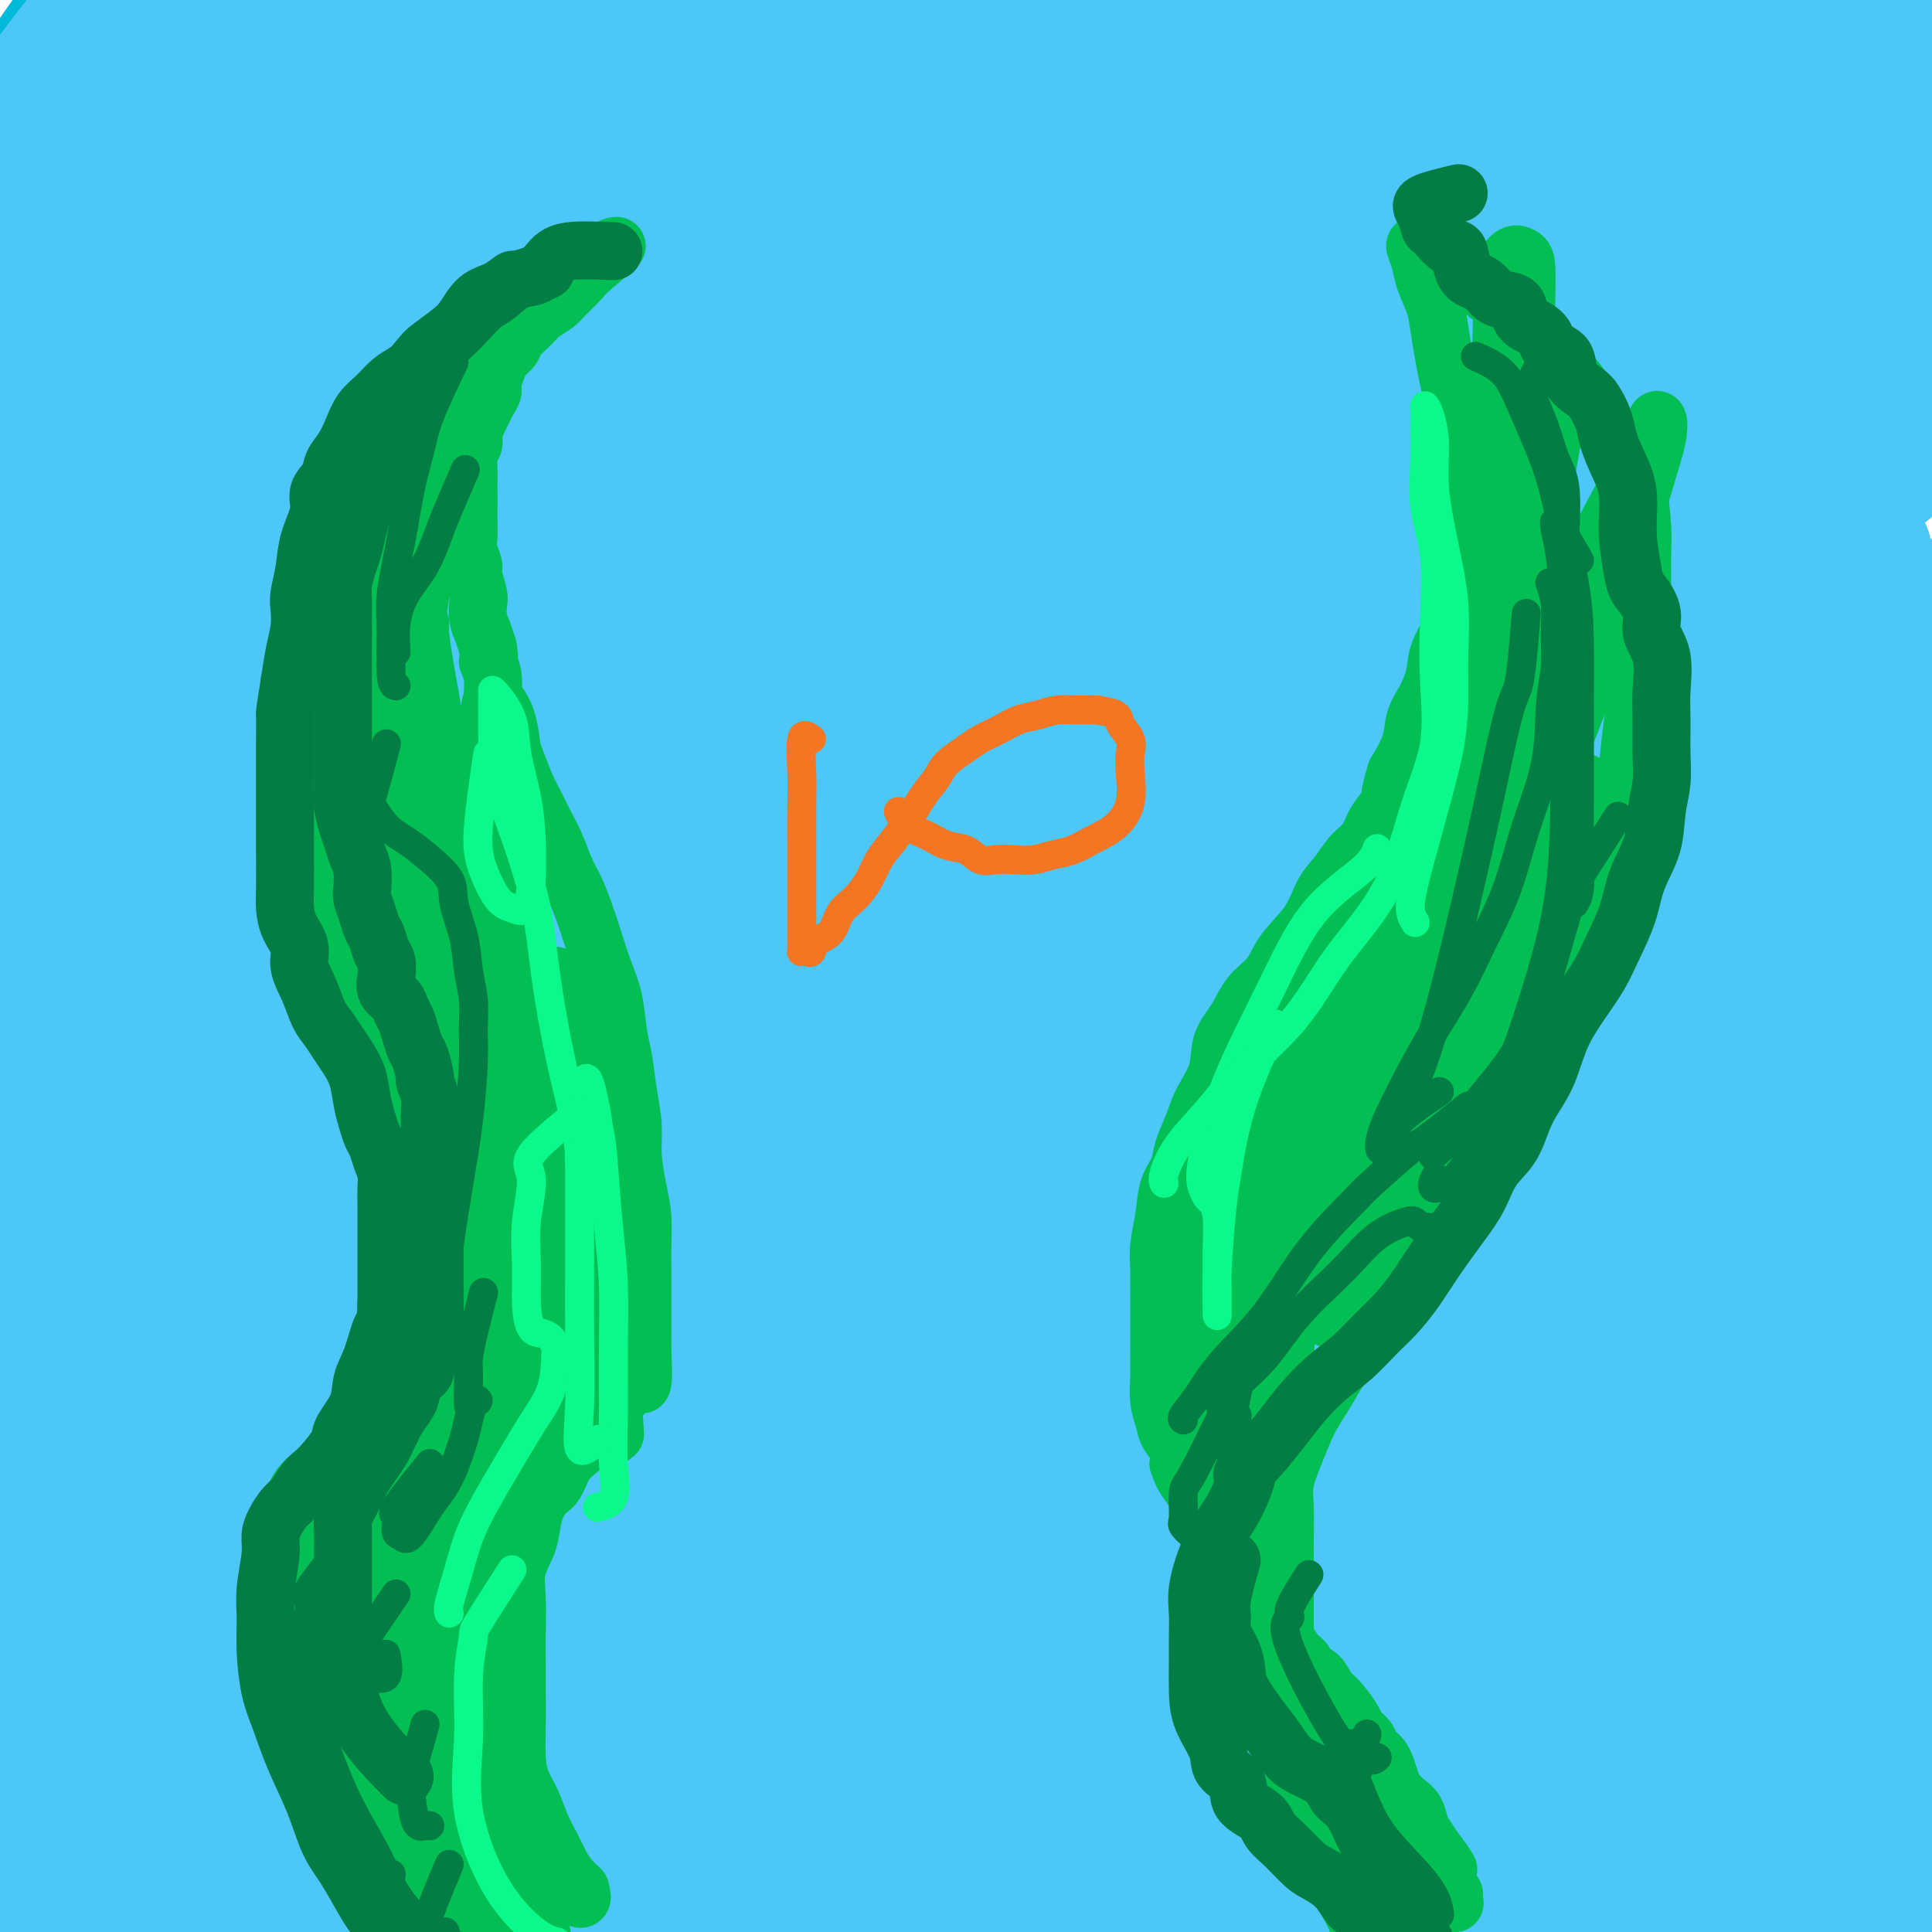 <svg viewBox='0 0 400 400' version='1.1' xmlns='http://www.w3.org/2000/svg' xmlns:xlink='http://www.w3.org/1999/xlink'><g fill='none' stroke='#00BAD8' stroke-width='28' stroke-linecap='round' stroke-linejoin='round'><path d='M52,216c-4.612,3.823 -9.224,7.647 -13,11c-3.776,3.353 -6.717,6.237 -8,8c-1.283,1.763 -0.909,2.405 -1,3c-0.091,0.595 -0.646,1.142 -1,2c-0.354,0.858 -0.508,2.028 2,0c2.508,-2.028 7.676,-7.252 13,-13c5.324,-5.748 10.803,-12.019 16,-19c5.197,-6.981 10.111,-14.671 15,-22c4.889,-7.329 9.754,-14.298 13,-19c3.246,-4.702 4.874,-7.138 6,-9c1.126,-1.862 1.749,-3.152 2,-4c0.251,-0.848 0.128,-1.256 -3,2c-3.128,3.256 -9.263,10.174 -16,19c-6.737,8.826 -14.078,19.559 -21,31c-6.922,11.441 -13.427,23.588 -20,36c-6.573,12.412 -13.215,25.088 -19,35c-5.785,9.912 -10.712,17.060 -13,21c-2.288,3.940 -1.936,4.671 -2,5c-0.064,0.329 -0.544,0.256 1,-3c1.544,-3.256 5.110,-9.695 10,-20c4.890,-10.305 11.103,-24.475 19,-40c7.897,-15.525 17.479,-32.403 26,-47c8.521,-14.597 15.981,-26.913 23,-38c7.019,-11.087 13.596,-20.946 18,-28c4.404,-7.054 6.635,-11.304 8,-14c1.365,-2.696 1.865,-3.840 1,-4c-0.865,-0.160 -3.096,0.662 -8,5c-4.904,4.338 -12.483,12.190 -22,25c-9.517,12.810 -20.974,30.578 -30,45c-9.026,14.422 -15.622,25.498 -23,40c-7.378,14.502 -15.536,32.429 -21,45c-5.464,12.571 -8.232,19.785 -11,27'/><path d='M-7,296c-5.467,12.447 -3.135,7.563 -2,5c1.135,-2.563 1.072,-2.807 4,-7c2.928,-4.193 8.848,-12.335 15,-24c6.152,-11.665 12.538,-26.851 21,-43c8.462,-16.149 19.001,-33.260 29,-49c9.999,-15.740 19.459,-30.108 28,-42c8.541,-11.892 16.165,-21.307 22,-29c5.835,-7.693 9.883,-13.663 12,-17c2.117,-3.337 2.305,-4.041 1,-4c-1.305,0.041 -4.103,0.828 -10,5c-5.897,4.172 -14.895,11.728 -25,22c-10.105,10.272 -21.319,23.259 -32,37c-10.681,13.741 -20.829,28.236 -29,40c-8.171,11.764 -14.365,20.795 -19,28c-4.635,7.205 -7.711,12.582 -9,14c-1.289,1.418 -0.791,-1.125 0,-3c0.791,-1.875 1.875,-3.084 6,-10c4.125,-6.916 11.293,-19.540 19,-33c7.707,-13.460 15.955,-27.755 24,-41c8.045,-13.245 15.889,-25.440 23,-36c7.111,-10.560 13.490,-19.484 18,-26c4.510,-6.516 7.149,-10.623 9,-13c1.851,-2.377 2.912,-3.025 1,-2c-1.912,1.025 -6.797,3.723 -15,12c-8.203,8.277 -19.722,22.135 -30,37c-10.278,14.865 -19.313,30.739 -28,45c-8.687,14.261 -17.027,26.910 -23,38c-5.973,11.090 -9.580,20.622 -12,26c-2.420,5.378 -3.651,6.602 -5,8c-1.349,1.398 -2.814,2.971 0,-4c2.814,-6.971 9.907,-22.485 17,-38'/><path d='M3,192c6.397,-15.645 13.890,-33.756 23,-51c9.110,-17.244 19.836,-33.620 30,-49c10.164,-15.380 19.766,-29.763 28,-42c8.234,-12.237 15.099,-22.329 19,-28c3.901,-5.671 4.837,-6.921 4,-7c-0.837,-0.079 -3.448,1.013 -10,7c-6.552,5.987 -17.046,16.869 -28,30c-10.954,13.131 -22.369,28.509 -33,45c-10.631,16.491 -20.480,34.093 -29,49c-8.520,14.907 -15.713,27.119 -20,34c-4.287,6.881 -5.670,8.433 -7,10c-1.330,1.567 -2.608,3.151 -1,-1c1.608,-4.151 6.101,-14.035 12,-27c5.899,-12.965 13.204,-29.011 21,-45c7.796,-15.989 16.085,-31.923 25,-47c8.915,-15.077 18.458,-29.298 26,-41c7.542,-11.702 13.084,-20.887 17,-27c3.916,-6.113 6.205,-9.156 7,-11c0.795,-1.844 0.096,-2.491 -5,1c-5.096,3.491 -14.587,11.119 -25,23c-10.413,11.881 -21.746,28.016 -32,43c-10.254,14.984 -19.429,28.818 -26,40c-6.571,11.182 -10.537,19.711 -13,24c-2.463,4.289 -3.424,4.336 -4,5c-0.576,0.664 -0.767,1.944 1,-1c1.767,-2.944 5.493,-10.112 11,-21c5.507,-10.888 12.796,-25.498 20,-39c7.204,-13.502 14.323,-25.898 21,-37c6.677,-11.102 12.913,-20.912 18,-29c5.087,-8.088 9.025,-14.454 11,-18c1.975,-3.546 1.988,-4.273 2,-5'/><path d='M66,-23c12.633,-23.545 2.214,-7.407 -6,3c-8.214,10.407 -14.225,15.084 -22,25c-7.775,9.916 -17.315,25.072 -25,38c-7.685,12.928 -13.516,23.628 -18,31c-4.484,7.372 -7.620,11.418 -9,13c-1.380,1.582 -1.002,0.702 -1,0c0.002,-0.702 -0.370,-1.227 2,-7c2.370,-5.773 7.484,-16.796 13,-28c5.516,-11.204 11.436,-22.591 17,-33c5.564,-10.409 10.772,-19.840 15,-27c4.228,-7.160 7.475,-12.050 9,-15c1.525,-2.950 1.329,-3.960 1,-4c-0.329,-0.040 -0.790,0.890 -5,6c-4.210,5.110 -12.171,14.401 -20,25c-7.829,10.599 -15.528,22.506 -22,33c-6.472,10.494 -11.716,19.573 -16,27c-4.284,7.427 -7.607,13.201 -9,16c-1.393,2.799 -0.855,2.623 -1,3c-0.145,0.377 -0.972,1.307 1,1c1.972,-0.307 6.743,-1.852 12,-5c5.257,-3.148 10.998,-7.898 17,-13c6.002,-5.102 12.263,-10.557 19,-16c6.737,-5.443 13.950,-10.875 20,-14c6.050,-3.125 10.939,-3.944 15,-4c4.061,-0.056 7.295,0.651 9,7c1.705,6.349 1.883,18.340 0,32c-1.883,13.660 -5.825,28.989 -10,46c-4.175,17.011 -8.583,35.704 -12,51c-3.417,15.296 -5.843,27.195 -8,43c-2.157,15.805 -4.045,35.516 -5,52c-0.955,16.484 -0.978,29.742 -1,43'/><path d='M26,306c-0.050,20.537 2.826,24.378 5,28c2.174,3.622 3.647,7.025 5,9c1.353,1.975 2.585,2.522 4,0c1.415,-2.522 3.012,-8.114 4,-15c0.988,-6.886 1.367,-15.068 2,-23c0.633,-7.932 1.521,-15.614 2,-22c0.479,-6.386 0.548,-11.475 0,-15c-0.548,-3.525 -1.712,-5.485 -4,-5c-2.288,0.485 -5.699,3.414 -9,10c-3.301,6.586 -6.492,16.830 -9,30c-2.508,13.170 -4.332,29.268 -5,44c-0.668,14.732 -0.179,28.099 0,39c0.179,10.901 0.048,19.338 0,24c-0.048,4.662 -0.015,5.550 0,6c0.015,0.450 0.011,0.464 0,-4c-0.011,-4.464 -0.028,-13.405 0,-24c0.028,-10.595 0.103,-22.842 0,-37c-0.103,-14.158 -0.383,-30.226 -1,-44c-0.617,-13.774 -1.572,-25.253 -2,-34c-0.428,-8.747 -0.328,-14.762 -1,-18c-0.672,-3.238 -2.117,-3.701 -4,-1c-1.883,2.701 -4.206,8.565 -7,18c-2.794,9.435 -6.061,22.442 -8,36c-1.939,13.558 -2.552,27.666 -3,41c-0.448,13.334 -0.733,25.894 0,37c0.733,11.106 2.482,20.760 4,27c1.518,6.240 2.805,9.067 4,11c1.195,1.933 2.300,2.972 4,1c1.700,-1.972 3.996,-6.954 6,-15c2.004,-8.046 3.715,-19.156 5,-31c1.285,-11.844 2.142,-24.422 3,-37'/><path d='M21,342c1.507,-17.111 1.275,-25.888 2,-35c0.725,-9.112 2.407,-18.560 3,-24c0.593,-5.440 0.099,-6.871 0,-7c-0.099,-0.129 0.199,1.046 0,8c-0.199,6.954 -0.896,19.687 0,33c0.896,13.313 3.384,27.204 6,41c2.616,13.796 5.361,27.495 9,39c3.639,11.505 8.173,20.816 12,27c3.827,6.184 6.948,9.243 11,11c4.052,1.757 9.035,2.213 14,0c4.965,-2.213 9.914,-7.096 17,-16c7.086,-8.904 16.310,-21.830 20,-27c3.690,-5.170 1.845,-2.585 0,0'/></g>
<g fill='none' stroke='#4DC6F8' stroke-width='28' stroke-linecap='round' stroke-linejoin='round'><path d='M133,109c-5.717,2.927 -11.434,5.853 -15,9c-3.566,3.147 -4.981,6.513 -7,9c-2.019,2.487 -4.643,4.093 -10,10c-5.357,5.907 -13.446,16.113 -21,26c-7.554,9.887 -14.574,19.455 -21,28c-6.426,8.545 -12.258,16.066 -17,22c-4.742,5.934 -8.393,10.279 -10,12c-1.607,1.721 -1.169,0.816 0,-1c1.169,-1.816 3.070,-4.545 9,-13c5.930,-8.455 15.891,-22.638 25,-36c9.109,-13.362 17.367,-25.905 27,-39c9.633,-13.095 20.640,-26.743 30,-38c9.360,-11.257 17.072,-20.124 24,-28c6.928,-7.876 13.074,-14.760 16,-18c2.926,-3.240 2.634,-2.836 3,-3c0.366,-0.164 1.390,-0.898 -3,3c-4.390,3.898 -14.192,12.427 -25,24c-10.808,11.573 -22.620,26.191 -35,41c-12.380,14.809 -25.326,29.811 -38,45c-12.674,15.189 -25.075,30.566 -34,42c-8.925,11.434 -14.373,18.925 -19,25c-4.627,6.075 -8.432,10.733 -9,11c-0.568,0.267 2.102,-3.858 4,-7c1.898,-3.142 3.022,-5.302 10,-16c6.978,-10.698 19.808,-29.934 31,-46c11.192,-16.066 20.747,-28.963 31,-42c10.253,-13.037 21.205,-26.216 30,-37c8.795,-10.784 15.434,-19.174 20,-24c4.566,-4.826 7.059,-6.087 9,-8c1.941,-1.913 3.330,-4.476 0,-2c-3.330,2.476 -11.380,9.993 -22,22c-10.620,12.007 -23.810,28.503 -37,45'/><path d='M79,125c-13.080,15.363 -27.279,31.271 -40,46c-12.721,14.729 -23.962,28.279 -32,39c-8.038,10.721 -12.872,18.611 -17,25c-4.128,6.389 -7.549,11.276 -8,11c-0.451,-0.276 2.068,-5.715 4,-9c1.932,-3.285 3.275,-4.415 11,-16c7.725,-11.585 21.831,-33.625 31,-48c9.169,-14.375 13.400,-21.085 33,-46c19.600,-24.915 54.568,-68.036 62,-79c7.432,-10.964 -12.673,10.228 -27,26c-14.327,15.772 -22.876,26.123 -34,39c-11.124,12.877 -24.823,28.280 -37,43c-12.177,14.720 -22.832,28.757 -31,39c-8.168,10.243 -13.850,16.691 -17,21c-3.150,4.309 -3.767,6.478 -5,8c-1.233,1.522 -3.080,2.396 1,-5c4.080,-7.396 14.088,-23.064 24,-39c9.912,-15.936 19.729,-32.140 31,-49c11.271,-16.860 23.996,-34.375 37,-51c13.004,-16.625 26.287,-32.359 39,-46c12.713,-13.641 24.854,-25.188 33,-34c8.146,-8.812 12.295,-14.891 15,-18c2.705,-3.109 3.965,-3.250 3,-3c-0.965,0.250 -4.156,0.892 -12,7c-7.844,6.108 -20.343,17.683 -34,31c-13.657,13.317 -28.474,28.376 -43,44c-14.526,15.624 -28.763,31.812 -43,48'/><path d='M23,109c-20.199,22.700 -27.698,33.449 -35,43c-7.302,9.551 -14.409,17.905 -18,22c-3.591,4.095 -3.667,3.931 -4,4c-0.333,0.069 -0.923,0.370 2,-5c2.923,-5.370 9.359,-16.410 18,-30c8.641,-13.590 19.488,-29.730 30,-45c10.512,-15.270 20.689,-29.669 32,-44c11.311,-14.331 23.755,-28.594 34,-40c10.245,-11.406 18.291,-19.954 24,-26c5.709,-6.046 9.080,-9.590 8,-10c-1.080,-0.410 -6.612,2.313 -10,4c-3.388,1.687 -4.634,2.338 -13,10c-8.366,7.662 -23.854,22.334 -38,37c-14.146,14.666 -26.952,29.326 -39,44c-12.048,14.674 -23.340,29.363 -32,40c-8.660,10.637 -14.689,17.222 -18,21c-3.311,3.778 -3.905,4.750 -3,4c0.905,-0.750 3.309,-3.221 10,-12c6.691,-8.779 17.670,-23.865 29,-39c11.330,-15.135 23.012,-30.317 35,-45c11.988,-14.683 24.280,-28.865 34,-40c9.720,-11.135 16.866,-19.222 21,-24c4.134,-4.778 5.256,-6.246 7,-8c1.744,-1.754 4.109,-3.792 0,0c-4.109,3.792 -14.692,13.416 -26,25c-11.308,11.584 -23.342,25.128 -35,38c-11.658,12.872 -22.939,25.074 -32,35c-9.061,9.926 -15.903,17.578 -20,22c-4.097,4.422 -5.449,5.614 -7,7c-1.551,1.386 -3.300,2.968 -1,-1c2.300,-3.968 8.650,-13.484 15,-23'/><path d='M-9,73c5.902,-9.366 13.656,-20.783 22,-32c8.344,-11.217 17.279,-22.236 25,-31c7.721,-8.764 14.227,-15.272 18,-19c3.773,-3.728 4.812,-4.675 6,-6c1.188,-1.325 2.525,-3.029 -1,0c-3.525,3.029 -11.913,10.790 -21,20c-9.087,9.210 -18.872,19.867 -29,31c-10.128,11.133 -20.600,22.740 -28,31c-7.400,8.260 -11.730,13.172 -14,16c-2.270,2.828 -2.480,3.571 -3,4c-0.520,0.429 -1.350,0.544 2,-5c3.350,-5.544 10.880,-16.746 18,-28c7.120,-11.254 13.829,-22.559 22,-34c8.171,-11.441 17.805,-23.018 25,-32c7.195,-8.982 11.951,-15.368 16,-20c4.049,-4.632 7.392,-7.509 7,-7c-0.392,0.509 -4.518,4.404 -7,7c-2.482,2.596 -3.318,3.892 -9,12c-5.682,8.108 -16.208,23.029 -26,38c-9.792,14.971 -18.850,29.994 -27,45c-8.150,15.006 -15.393,29.996 -20,41c-4.607,11.004 -6.579,18.021 -8,23c-1.421,4.979 -2.293,7.920 0,9c2.293,1.080 7.749,0.298 16,-6c8.251,-6.298 19.298,-18.113 31,-31c11.702,-12.887 24.060,-26.846 38,-41c13.940,-14.154 29.462,-28.503 44,-42c14.538,-13.497 28.093,-26.144 40,-36c11.907,-9.856 22.167,-16.923 29,-21c6.833,-4.077 10.238,-5.165 11,-4c0.762,1.165 -1.119,4.582 -3,8'/><path d='M165,-37c-5.518,7.797 -17.813,23.291 -32,41c-14.187,17.709 -30.267,37.634 -47,61c-16.733,23.366 -34.121,50.175 -51,74c-16.879,23.825 -33.250,44.667 -44,63c-10.750,18.333 -15.878,34.156 -20,45c-4.122,10.844 -7.239,16.710 -7,19c0.239,2.290 3.833,1.004 4,1c0.167,-0.004 -3.094,1.275 31,-42c34.094,-43.275 105.541,-131.104 138,-169c32.459,-37.896 25.930,-25.859 22,-19c-3.930,6.859 -5.259,8.542 -8,12c-2.741,3.458 -6.893,8.693 -18,24c-11.107,15.307 -29.169,40.688 -47,65c-17.831,24.312 -35.431,47.555 -49,68c-13.569,20.445 -23.109,38.092 -34,59c-10.891,20.908 -23.134,45.079 -30,59c-6.866,13.921 -8.354,17.593 -10,21c-1.646,3.407 -3.449,6.547 0,2c3.449,-4.547 12.151,-16.783 21,-31c8.849,-14.217 17.845,-30.416 31,-52c13.155,-21.584 30.470,-48.553 47,-72c16.530,-23.447 32.274,-43.373 46,-60c13.726,-16.627 25.432,-29.957 35,-40c9.568,-10.043 16.997,-16.800 17,-17c0.003,-0.200 -7.419,6.156 -12,11c-4.581,4.844 -6.321,8.175 -17,22c-10.679,13.825 -30.298,38.145 -46,59c-15.702,20.855 -27.486,38.244 -41,60c-13.514,21.756 -28.757,47.878 -44,74'/><path d='M0,301c-18.749,32.125 -23.122,45.438 -28,57c-4.878,11.562 -10.263,21.372 -11,24c-0.737,2.628 3.173,-1.926 6,-6c2.827,-4.074 4.569,-7.669 11,-20c6.431,-12.331 17.549,-33.398 29,-55c11.451,-21.602 23.234,-43.738 39,-68c15.766,-24.262 35.517,-50.649 51,-71c15.483,-20.351 26.700,-34.666 36,-45c9.300,-10.334 16.682,-16.685 18,-17c1.318,-0.315 -3.429,5.408 -7,10c-3.571,4.592 -5.966,8.053 -16,22c-10.034,13.947 -27.705,38.381 -41,58c-13.295,19.619 -22.213,34.424 -35,56c-12.787,21.576 -29.443,49.924 -42,74c-12.557,24.076 -21.014,43.879 -27,58c-5.986,14.121 -9.500,22.558 -10,25c-0.500,2.442 2.016,-1.111 4,-4c1.984,-2.889 3.437,-5.114 9,-16c5.563,-10.886 15.236,-30.433 25,-49c9.764,-18.567 19.618,-36.153 31,-55c11.382,-18.847 24.293,-38.956 37,-57c12.707,-18.044 25.211,-34.024 34,-45c8.789,-10.976 13.864,-16.946 15,-17c1.136,-0.054 -1.666,5.810 -5,11c-3.334,5.190 -7.198,9.706 -14,20c-6.802,10.294 -16.541,26.365 -28,45c-11.459,18.635 -24.640,39.833 -37,61c-12.360,21.167 -23.901,42.302 -33,61c-9.099,18.698 -15.758,34.957 -20,46c-4.242,11.043 -6.069,16.869 -6,18c0.069,1.131 2.035,-2.435 4,-6'/><path d='M-11,416c1.939,-2.503 4.785,-5.761 10,-16c5.215,-10.239 12.799,-27.458 21,-44c8.201,-16.542 17.020,-32.408 26,-48c8.980,-15.592 18.120,-30.912 29,-47c10.880,-16.088 23.499,-32.944 33,-45c9.501,-12.056 15.882,-19.311 20,-24c4.118,-4.689 5.972,-6.812 7,-8c1.028,-1.188 1.230,-1.441 -3,5c-4.230,6.441 -12.890,19.574 -23,34c-10.110,14.426 -21.668,30.143 -34,49c-12.332,18.857 -25.439,40.852 -37,62c-11.561,21.148 -21.576,41.448 -29,58c-7.424,16.552 -12.256,29.357 -15,37c-2.744,7.643 -3.398,10.123 -4,12c-0.602,1.877 -1.151,3.152 1,-1c2.151,-4.152 7.001,-13.729 13,-26c5.999,-12.271 13.147,-27.236 21,-43c7.853,-15.764 16.410,-32.329 25,-48c8.590,-15.671 17.211,-30.449 26,-44c8.789,-13.551 17.744,-25.874 25,-36c7.256,-10.126 12.813,-18.055 16,-22c3.187,-3.945 4.005,-3.907 4,-3c-0.005,0.907 -0.834,2.683 -6,11c-5.166,8.317 -14.670,23.175 -25,40c-10.330,16.825 -21.485,35.617 -32,55c-10.515,19.383 -20.389,39.359 -29,58c-8.611,18.641 -15.959,35.948 -21,48c-5.041,12.052 -7.774,18.849 -8,21c-0.226,2.151 2.054,-0.344 4,-3c1.946,-2.656 3.556,-5.473 8,-15c4.444,-9.527 11.722,-25.763 19,-42'/><path d='M31,391c9.371,-17.776 17.300,-32.215 26,-48c8.700,-15.785 18.172,-32.917 27,-47c8.828,-14.083 17.013,-25.119 24,-34c6.987,-8.881 12.775,-15.608 16,-19c3.225,-3.392 3.888,-3.447 4,-3c0.112,0.447 -0.326,1.398 -5,9c-4.674,7.602 -13.583,21.855 -23,38c-9.417,16.145 -19.343,34.183 -29,53c-9.657,18.817 -19.046,38.412 -27,55c-7.954,16.588 -14.472,30.169 -19,40c-4.528,9.831 -7.066,15.911 -7,18c0.066,2.089 2.734,0.188 5,-2c2.266,-2.188 4.129,-4.663 9,-14c4.871,-9.337 12.751,-25.534 21,-41c8.249,-15.466 16.868,-30.199 26,-45c9.132,-14.801 18.777,-29.668 27,-42c8.223,-12.332 15.023,-22.127 21,-30c5.977,-7.873 11.131,-13.823 14,-17c2.869,-3.177 3.452,-3.580 4,-4c0.548,-0.420 1.059,-0.857 -3,5c-4.059,5.857 -12.689,18.007 -21,32c-8.311,13.993 -16.301,29.828 -25,46c-8.699,16.172 -18.105,32.681 -25,47c-6.895,14.319 -11.278,26.450 -14,34c-2.722,7.550 -3.782,10.521 -5,13c-1.218,2.479 -2.592,4.466 0,2c2.592,-2.466 9.150,-9.384 16,-20c6.850,-10.616 13.991,-24.928 22,-39c8.009,-14.072 16.887,-27.904 26,-42c9.113,-14.096 18.461,-28.456 26,-39c7.539,-10.544 13.270,-17.272 19,-24'/><path d='M161,273c9.050,-11.928 9.176,-10.249 10,-11c0.824,-0.751 2.345,-3.931 2,-3c-0.345,0.931 -2.557,5.972 -8,17c-5.443,11.028 -14.118,28.044 -23,45c-8.882,16.956 -17.971,33.851 -25,49c-7.029,15.149 -11.998,28.553 -15,38c-3.002,9.447 -4.038,14.936 -5,18c-0.962,3.064 -1.852,3.702 1,1c2.852,-2.702 9.444,-8.745 17,-19c7.556,-10.255 16.074,-24.723 25,-39c8.926,-14.277 18.259,-28.364 27,-41c8.741,-12.636 16.889,-23.820 24,-33c7.111,-9.180 13.186,-16.355 17,-21c3.814,-4.645 5.369,-6.760 6,-7c0.631,-0.240 0.339,1.393 -1,3c-1.339,1.607 -3.723,3.186 -9,11c-5.277,7.814 -13.445,21.861 -22,36c-8.555,14.139 -17.498,28.368 -25,42c-7.502,13.632 -13.565,26.667 -18,36c-4.435,9.333 -7.244,14.965 -7,17c0.244,2.035 3.539,0.474 6,-1c2.461,-1.474 4.089,-2.861 10,-11c5.911,-8.139 16.107,-23.029 26,-37c9.893,-13.971 19.484,-27.024 30,-40c10.516,-12.976 21.959,-25.874 31,-36c9.041,-10.126 15.681,-17.479 21,-23c5.319,-5.521 9.318,-9.209 10,-9c0.682,0.209 -1.951,4.314 -4,7c-2.049,2.686 -3.513,3.954 -10,13c-6.487,9.046 -17.996,25.870 -28,41c-10.004,15.130 -18.502,28.565 -27,42'/><path d='M197,358c-14.525,22.735 -16.338,28.072 -19,34c-2.662,5.928 -6.172,12.448 -8,16c-1.828,3.552 -1.974,4.137 0,3c1.974,-1.137 6.068,-3.995 12,-11c5.932,-7.005 13.701,-18.156 22,-30c8.299,-11.844 17.126,-24.381 26,-36c8.874,-11.619 17.793,-22.318 26,-32c8.207,-9.682 15.702,-18.345 21,-24c5.298,-5.655 8.400,-8.301 10,-10c1.600,-1.699 1.700,-2.451 1,-2c-0.700,0.451 -2.198,2.107 -8,10c-5.802,7.893 -15.908,22.025 -26,36c-10.092,13.975 -20.170,27.793 -29,41c-8.830,13.207 -16.411,25.803 -22,35c-5.589,9.197 -9.185,14.994 -11,18c-1.815,3.006 -1.850,3.220 -1,3c0.850,-0.220 2.586,-0.875 7,-6c4.414,-5.125 11.508,-14.720 19,-25c7.492,-10.280 15.383,-21.245 23,-32c7.617,-10.755 14.962,-21.299 22,-30c7.038,-8.701 13.771,-15.558 18,-20c4.229,-4.442 5.954,-6.469 7,-8c1.046,-1.531 1.413,-2.566 1,-2c-0.413,0.566 -1.606,2.732 -7,10c-5.394,7.268 -14.991,19.638 -24,32c-9.009,12.362 -17.432,24.715 -25,37c-7.568,12.285 -14.282,24.502 -20,35c-5.718,10.498 -10.440,19.278 -13,24c-2.560,4.722 -2.959,5.387 -3,6c-0.041,0.613 0.274,1.175 4,-4c3.726,-5.175 10.863,-16.088 18,-27'/><path d='M218,399c8.509,-11.893 18.780,-26.126 29,-40c10.220,-13.874 20.389,-27.388 30,-39c9.611,-11.612 18.664,-21.321 26,-29c7.336,-7.679 12.956,-13.329 16,-16c3.044,-2.671 3.512,-2.362 4,-3c0.488,-0.638 0.996,-2.223 -4,3c-4.996,5.223 -15.496,17.255 -26,30c-10.504,12.745 -21.013,26.202 -31,41c-9.987,14.798 -19.453,30.938 -27,43c-7.547,12.062 -13.177,20.047 -16,25c-2.823,4.953 -2.840,6.874 -3,8c-0.160,1.126 -0.463,1.458 3,-2c3.463,-3.458 10.691,-10.704 18,-20c7.309,-9.296 14.697,-20.641 23,-33c8.303,-12.359 17.520,-25.733 26,-37c8.480,-11.267 16.224,-20.426 22,-27c5.776,-6.574 9.583,-10.563 12,-13c2.417,-2.437 3.444,-3.320 3,-3c-0.444,0.320 -2.358,1.845 -8,10c-5.642,8.155 -15.013,22.941 -24,37c-8.987,14.059 -17.592,27.390 -25,40c-7.408,12.610 -13.619,24.498 -17,32c-3.381,7.502 -3.931,10.619 -5,13c-1.069,2.381 -2.655,4.028 0,3c2.655,-1.028 9.553,-4.730 17,-13c7.447,-8.270 15.443,-21.107 25,-34c9.557,-12.893 20.674,-25.841 32,-39c11.326,-13.159 22.861,-26.527 32,-36c9.139,-9.473 15.884,-15.050 20,-19c4.116,-3.950 5.605,-6.271 6,-7c0.395,-0.729 -0.302,0.136 -1,1'/><path d='M375,275c5.192,-6.325 -10.327,8.363 -23,23c-12.673,14.637 -22.500,29.222 -33,44c-10.500,14.778 -21.673,29.751 -30,42c-8.327,12.249 -13.807,21.776 -17,27c-3.193,5.224 -4.100,6.144 -4,7c0.100,0.856 1.208,1.647 5,-2c3.792,-3.647 10.268,-11.732 18,-22c7.732,-10.268 16.718,-22.717 26,-35c9.282,-12.283 18.859,-24.398 27,-34c8.141,-9.602 14.845,-16.690 20,-22c5.155,-5.310 8.759,-8.841 10,-10c1.241,-1.159 0.118,0.053 -1,1c-1.118,0.947 -2.230,1.628 -8,9c-5.770,7.372 -16.198,21.435 -26,35c-9.802,13.565 -18.980,26.632 -28,40c-9.020,13.368 -17.883,27.037 -23,36c-5.117,8.963 -6.488,13.221 -8,16c-1.512,2.779 -3.165,4.080 -2,3c1.165,-1.080 5.147,-4.542 11,-11c5.853,-6.458 13.575,-15.912 22,-27c8.425,-11.088 17.553,-23.812 26,-35c8.447,-11.188 16.215,-20.842 23,-29c6.785,-8.158 12.588,-14.822 17,-19c4.412,-4.178 7.432,-5.870 9,-7c1.568,-1.130 1.683,-1.697 1,-1c-0.683,0.697 -2.165,2.657 -7,10c-4.835,7.343 -13.024,20.068 -22,33c-8.976,12.932 -18.739,26.070 -27,39c-8.261,12.930 -15.018,25.651 -20,34c-4.982,8.349 -8.187,12.325 -10,15c-1.813,2.675 -2.232,4.050 -1,3c1.232,-1.050 4.116,-4.525 7,-8'/><path d='M307,430c3.805,-5.541 9.817,-15.394 17,-26c7.183,-10.606 15.539,-21.966 24,-33c8.461,-11.034 17.029,-21.744 24,-30c6.971,-8.256 12.347,-14.060 16,-18c3.653,-3.940 5.585,-6.018 7,-7c1.415,-0.982 2.313,-0.869 2,0c-0.313,0.869 -1.837,2.495 -6,8c-4.163,5.505 -10.963,14.891 -19,26c-8.037,11.109 -17.309,23.942 -26,36c-8.691,12.058 -16.801,23.342 -22,32c-5.199,8.658 -7.488,14.692 -9,18c-1.512,3.308 -2.248,3.892 -1,3c1.248,-0.892 4.479,-3.259 10,-9c5.521,-5.741 13.331,-14.856 21,-25c7.669,-10.144 15.196,-21.318 23,-32c7.804,-10.682 15.885,-20.873 22,-28c6.115,-7.127 10.263,-11.188 13,-14c2.737,-2.812 4.062,-4.373 3,-4c-1.062,0.373 -4.511,2.679 -6,4c-1.489,1.321 -1.019,1.657 -5,7c-3.981,5.343 -12.413,15.694 -20,26c-7.587,10.306 -14.329,20.567 -20,30c-5.671,9.433 -10.270,18.039 -14,24c-3.730,5.961 -6.592,9.276 -7,11c-0.408,1.724 1.637,1.856 3,1c1.363,-0.856 2.045,-2.702 6,-8c3.955,-5.298 11.184,-14.049 18,-23c6.816,-8.951 13.220,-18.102 19,-26c5.780,-7.898 10.937,-14.542 15,-19c4.063,-4.458 7.031,-6.729 10,-9'/><path d='M405,345c11.060,-13.633 4.711,-5.215 3,-3c-1.711,2.215 1.216,-1.771 0,0c-1.216,1.771 -6.574,9.300 -13,18c-6.426,8.700 -13.919,18.573 -21,29c-7.081,10.427 -13.751,21.409 -19,30c-5.249,8.591 -9.079,14.793 -11,18c-1.921,3.207 -1.935,3.420 -2,4c-0.065,0.580 -0.180,1.528 3,-2c3.180,-3.528 9.656,-11.530 16,-20c6.344,-8.470 12.555,-17.407 19,-26c6.445,-8.593 13.124,-16.842 19,-24c5.876,-7.158 10.948,-13.224 14,-17c3.052,-3.776 4.085,-5.263 5,-6c0.915,-0.737 1.711,-0.725 2,-1c0.289,-0.275 0.069,-0.836 -2,2c-2.069,2.836 -5.989,9.068 -10,16c-4.011,6.932 -8.114,14.564 -13,23c-4.886,8.436 -10.556,17.676 -15,26c-4.444,8.324 -7.663,15.732 -9,20c-1.337,4.268 -0.792,5.394 -3,9c-2.208,3.606 -7.168,9.690 0,2c7.168,-7.690 26.464,-29.155 35,-39c8.536,-9.845 6.314,-8.070 10,-13c3.686,-4.930 13.281,-16.564 20,-25c6.719,-8.436 10.560,-13.674 14,-18c3.440,-4.326 6.477,-7.739 8,-10c1.523,-2.261 1.532,-3.369 1,-4c-0.532,-0.631 -1.605,-0.785 -5,0c-3.395,0.785 -9.113,2.510 -16,7c-6.887,4.490 -14.944,11.745 -23,19'/><path d='M412,360c-8.400,7.439 -17.900,16.538 -27,26c-9.100,9.462 -17.802,19.288 -26,28c-8.198,8.712 -15.894,16.311 -21,21c-5.106,4.689 -7.621,6.470 -9,6c-1.379,-0.470 -1.620,-3.190 -1,-5c0.620,-1.810 2.102,-2.709 6,-9c3.898,-6.291 10.211,-17.973 17,-29c6.789,-11.027 14.054,-21.400 22,-32c7.946,-10.600 16.574,-21.428 25,-32c8.426,-10.572 16.650,-20.886 24,-30c7.350,-9.114 13.827,-17.026 19,-23c5.173,-5.974 9.043,-10.010 11,-13c1.957,-2.990 2.002,-4.935 2,-6c-0.002,-1.065 -0.050,-1.251 -4,0c-3.950,1.251 -11.803,3.938 -21,10c-9.197,6.062 -19.738,15.499 -31,26c-11.262,10.501 -23.245,22.064 -35,34c-11.755,11.936 -23.283,24.243 -33,35c-9.717,10.757 -17.624,19.964 -23,26c-5.376,6.036 -8.221,8.901 -9,9c-0.779,0.099 0.506,-2.566 2,-5c1.494,-2.434 3.196,-4.635 8,-12c4.804,-7.365 12.712,-19.895 22,-33c9.288,-13.105 19.958,-26.786 31,-40c11.042,-13.214 22.455,-25.961 33,-37c10.545,-11.039 20.222,-20.369 30,-30c9.778,-9.631 19.656,-19.564 26,-26c6.344,-6.436 9.154,-9.375 11,-11c1.846,-1.625 2.728,-1.938 1,-2c-1.728,-0.062 -6.065,0.125 -13,4c-6.935,3.875 -16.467,11.437 -26,19'/><path d='M423,229c-10.831,8.180 -24.907,19.132 -39,31c-14.093,11.868 -28.203,24.654 -42,38c-13.797,13.346 -27.283,27.253 -39,39c-11.717,11.747 -21.666,21.335 -28,28c-6.334,6.665 -9.053,10.408 -10,12c-0.947,1.592 -0.123,1.032 1,0c1.123,-1.032 2.544,-2.537 8,-9c5.456,-6.463 14.947,-17.886 25,-30c10.053,-12.114 20.667,-24.920 32,-37c11.333,-12.080 23.386,-23.435 35,-36c11.614,-12.565 22.788,-26.342 34,-37c11.212,-10.658 22.463,-18.199 30,-25c7.537,-6.801 11.362,-12.863 14,-16c2.638,-3.137 4.091,-3.351 3,-4c-1.091,-0.649 -4.724,-1.735 -12,1c-7.276,2.735 -18.195,9.290 -29,18c-10.805,8.710 -21.498,19.577 -35,32c-13.502,12.423 -29.814,26.404 -45,41c-15.186,14.596 -29.247,29.808 -41,43c-11.753,13.192 -21.198,24.365 -28,32c-6.802,7.635 -10.960,11.730 -13,14c-2.040,2.270 -1.962,2.713 -1,2c0.962,-0.713 2.809,-2.582 8,-10c5.191,-7.418 13.727,-20.383 24,-34c10.273,-13.617 22.282,-27.885 34,-43c11.718,-15.115 23.146,-31.076 37,-46c13.854,-14.924 30.135,-28.811 42,-40c11.865,-11.189 19.314,-19.679 25,-26c5.686,-6.321 9.608,-10.471 12,-13c2.392,-2.529 3.255,-3.437 1,-3c-2.255,0.437 -7.627,2.218 -13,4'/><path d='M413,155c-8.164,4.844 -22.076,14.954 -35,25c-12.924,10.046 -24.862,20.028 -37,31c-12.138,10.972 -24.478,22.934 -38,36c-13.522,13.066 -28.227,27.237 -40,40c-11.773,12.763 -20.613,24.119 -28,33c-7.387,8.881 -13.322,15.287 -17,19c-3.678,3.713 -5.101,4.733 -4,4c1.101,-0.733 4.724,-3.220 7,-5c2.276,-1.780 3.205,-2.853 9,-11c5.795,-8.147 16.455,-23.367 27,-37c10.545,-13.633 20.976,-25.680 34,-40c13.024,-14.320 28.641,-30.913 43,-46c14.359,-15.087 27.458,-28.668 39,-40c11.542,-11.332 21.526,-20.416 30,-28c8.474,-7.584 15.437,-13.667 20,-18c4.563,-4.333 6.727,-6.914 8,-8c1.273,-1.086 1.657,-0.676 1,-1c-0.657,-0.324 -2.353,-1.383 -8,2c-5.647,3.383 -15.243,11.208 -27,21c-11.757,9.792 -25.674,21.550 -41,34c-15.326,12.450 -32.061,25.593 -46,39c-13.939,13.407 -25.081,27.080 -40,43c-14.919,15.920 -33.614,34.087 -48,50c-14.386,15.913 -24.463,29.571 -32,40c-7.537,10.429 -12.536,17.629 -16,22c-3.464,4.371 -5.395,5.913 -5,6c0.395,0.087 3.117,-1.281 5,-2c1.883,-0.719 2.927,-0.791 8,-7c5.073,-6.209 14.173,-18.556 24,-32c9.827,-13.444 20.379,-27.984 32,-43c11.621,-15.016 24.310,-30.508 37,-46'/><path d='M275,236c22.866,-27.247 33.530,-34.865 44,-45c10.470,-10.135 20.747,-22.787 30,-33c9.253,-10.213 17.483,-17.985 23,-24c5.517,-6.015 8.323,-10.271 10,-13c1.677,-2.729 2.227,-3.929 3,-5c0.773,-1.071 1.771,-2.013 0,-2c-1.771,0.013 -6.309,0.979 -13,5c-6.691,4.021 -15.535,11.096 -27,21c-11.465,9.904 -25.550,22.638 -38,35c-12.450,12.362 -23.263,24.352 -36,38c-12.737,13.648 -27.397,28.953 -42,46c-14.603,17.047 -29.150,35.834 -41,52c-11.850,16.166 -21.003,29.710 -28,40c-6.997,10.290 -11.839,17.326 -14,21c-2.161,3.674 -1.642,3.988 -2,5c-0.358,1.012 -1.593,2.723 1,0c2.593,-2.723 9.013,-9.881 17,-21c7.987,-11.119 17.541,-26.198 28,-41c10.459,-14.802 21.823,-29.327 36,-47c14.177,-17.673 31.169,-38.493 49,-59c17.831,-20.507 36.503,-40.699 54,-58c17.497,-17.301 33.819,-31.709 50,-45c16.181,-13.291 32.222,-25.463 46,-36c13.778,-10.537 25.292,-19.438 34,-26c8.708,-6.562 14.609,-10.786 18,-13c3.391,-2.214 4.273,-2.417 5,-3c0.727,-0.583 1.300,-1.546 -3,1c-4.300,2.546 -13.472,8.600 -26,17c-12.528,8.400 -28.411,19.146 -45,32c-16.589,12.854 -33.882,27.815 -53,44c-19.118,16.185 -40.059,33.592 -61,51'/><path d='M294,173c-26.237,22.286 -34.829,30.503 -49,46c-14.171,15.497 -33.922,38.276 -50,58c-16.078,19.724 -28.485,36.394 -38,49c-9.515,12.606 -16.140,21.146 -20,27c-3.860,5.854 -4.956,9.020 -6,11c-1.044,1.980 -2.037,2.774 1,1c3.037,-1.774 10.105,-6.117 19,-16c8.895,-9.883 19.619,-25.306 31,-41c11.381,-15.694 23.419,-31.660 40,-52c16.581,-20.340 37.704,-45.055 56,-66c18.296,-20.945 33.765,-38.119 49,-54c15.235,-15.881 30.236,-30.469 44,-44c13.764,-13.531 26.293,-26.006 37,-36c10.707,-9.994 19.594,-17.506 25,-23c5.406,-5.494 7.331,-8.970 9,-11c1.669,-2.030 3.081,-2.613 1,-3c-2.081,-0.387 -7.656,-0.579 -17,4c-9.344,4.579 -22.458,13.930 -38,25c-15.542,11.070 -33.511,23.858 -54,41c-20.489,17.142 -43.497,38.639 -64,60c-20.503,21.361 -38.501,42.588 -56,64c-17.499,21.412 -34.499,43.009 -49,64c-14.501,20.991 -26.502,41.376 -35,55c-8.498,13.624 -13.492,20.487 -16,24c-2.508,3.513 -2.531,3.676 -3,4c-0.469,0.324 -1.383,0.808 2,-5c3.383,-5.808 11.064,-17.910 20,-32c8.936,-14.090 19.127,-30.168 34,-51c14.873,-20.832 34.427,-46.416 54,-71c19.573,-24.584 39.164,-48.167 59,-69c19.836,-20.833 39.918,-38.917 60,-57'/><path d='M340,75c19.732,-17.770 39.064,-33.696 57,-48c17.936,-14.304 34.478,-26.986 47,-36c12.522,-9.014 21.024,-14.359 26,-18c4.976,-3.641 6.425,-5.577 7,-7c0.575,-1.423 0.275,-2.334 -4,0c-4.275,2.334 -12.525,7.912 -25,16c-12.475,8.088 -29.174,18.687 -47,32c-17.826,13.313 -36.778,29.339 -57,48c-20.222,18.661 -41.714,39.956 -63,61c-21.286,21.044 -42.368,41.839 -58,61c-15.632,19.161 -25.815,36.690 -37,54c-11.185,17.310 -23.373,34.401 -31,47c-7.627,12.599 -10.695,20.705 -12,25c-1.305,4.295 -0.848,4.778 -1,6c-0.152,1.222 -0.912,3.181 2,0c2.912,-3.181 9.496,-11.504 17,-22c7.504,-10.496 15.927,-23.166 28,-41c12.073,-17.834 27.797,-40.833 43,-60c15.203,-19.167 29.885,-34.502 44,-49c14.115,-14.498 27.663,-28.159 40,-39c12.337,-10.841 23.462,-18.860 33,-26c9.538,-7.140 17.489,-13.399 24,-18c6.511,-4.601 11.581,-7.544 15,-9c3.419,-1.456 5.186,-1.426 5,0c-0.186,1.426 -2.325,4.246 -8,10c-5.675,5.754 -14.885,14.442 -26,24c-11.115,9.558 -24.133,19.987 -38,32c-13.867,12.013 -28.583,25.612 -44,40c-15.417,14.388 -31.535,29.566 -45,45c-13.465,15.434 -24.276,31.124 -37,48c-12.724,16.876 -27.362,34.938 -42,53'/><path d='M153,304c-17.741,23.927 -22.592,33.244 -28,42c-5.408,8.756 -11.373,16.951 -14,21c-2.627,4.049 -1.915,3.954 -2,4c-0.085,0.046 -0.968,0.235 2,-4c2.968,-4.235 9.788,-12.894 18,-25c8.212,-12.106 17.816,-27.659 28,-43c10.184,-15.341 20.950,-30.470 36,-49c15.050,-18.530 34.386,-40.460 51,-59c16.614,-18.540 30.506,-33.689 45,-48c14.494,-14.311 29.588,-27.784 44,-40c14.412,-12.216 28.140,-23.177 40,-33c11.860,-9.823 21.850,-18.509 30,-26c8.150,-7.491 14.460,-13.787 19,-19c4.540,-5.213 7.312,-9.342 9,-12c1.688,-2.658 2.294,-3.844 0,-5c-2.294,-1.156 -7.488,-2.282 -15,0c-7.512,2.282 -17.342,7.971 -30,17c-12.658,9.029 -28.146,21.398 -45,35c-16.854,13.602 -35.075,28.438 -55,47c-19.925,18.562 -41.552,40.849 -59,58c-17.448,17.151 -30.715,29.167 -46,48c-15.285,18.833 -32.586,44.485 -46,64c-13.414,19.515 -22.939,32.893 -30,42c-7.061,9.107 -11.656,13.941 -12,14c-0.344,0.059 3.565,-4.658 7,-9c3.435,-4.342 6.397,-8.308 13,-19c6.603,-10.692 16.847,-28.108 33,-51c16.153,-22.892 38.216,-51.260 58,-74c19.784,-22.740 37.288,-39.853 55,-57c17.712,-17.147 35.632,-34.328 52,-49c16.368,-14.672 31.184,-26.836 46,-39'/><path d='M357,35c21.712,-19.107 26.993,-22.874 34,-28c7.007,-5.126 15.740,-11.611 20,-15c4.260,-3.389 4.048,-3.682 4,-4c-0.048,-0.318 0.069,-0.661 -5,2c-5.069,2.661 -15.325,8.326 -28,18c-12.675,9.674 -27.770,23.355 -45,38c-17.230,14.645 -36.596,30.253 -57,49c-20.404,18.747 -41.846,40.635 -60,60c-18.154,19.365 -33.018,36.209 -47,54c-13.982,17.791 -27.081,36.530 -37,50c-9.919,13.470 -16.659,21.672 -20,26c-3.341,4.328 -3.285,4.782 -2,4c1.285,-0.782 3.799,-2.800 9,-11c5.201,-8.200 13.090,-22.582 25,-40c11.910,-17.418 27.839,-37.872 43,-57c15.161,-19.128 29.552,-36.931 45,-54c15.448,-17.069 31.953,-33.405 48,-49c16.047,-15.595 31.637,-30.448 46,-43c14.363,-12.552 27.500,-22.804 37,-30c9.500,-7.196 15.362,-11.338 19,-14c3.638,-2.662 5.052,-3.845 6,-5c0.948,-1.155 1.429,-2.282 -3,0c-4.429,2.282 -13.767,7.974 -27,17c-13.233,9.026 -30.360,21.388 -49,36c-18.640,14.612 -38.793,31.474 -61,52c-22.207,20.526 -46.467,44.716 -66,65c-19.533,20.284 -34.339,36.664 -49,57c-14.661,20.336 -29.178,44.629 -40,62c-10.822,17.371 -17.949,27.820 -21,32c-3.051,4.180 -2.025,2.090 -1,0'/><path d='M75,307c-8.410,13.051 1.564,-1.322 10,-16c8.436,-14.678 15.335,-29.661 29,-51c13.665,-21.339 34.095,-49.033 53,-73c18.905,-23.967 36.286,-44.207 55,-64c18.714,-19.793 38.760,-39.140 58,-56c19.240,-16.860 37.673,-31.232 53,-43c15.327,-11.768 27.548,-20.933 36,-27c8.452,-6.067 13.134,-9.036 16,-11c2.866,-1.964 3.915,-2.924 1,-2c-2.915,0.924 -9.795,3.730 -21,11c-11.205,7.270 -26.736,19.003 -45,33c-18.264,13.997 -39.262,30.258 -61,48c-21.738,17.742 -44.218,36.965 -66,58c-21.782,21.035 -42.867,43.882 -59,61c-16.133,17.118 -27.315,28.506 -37,42c-9.685,13.494 -17.873,29.093 -22,37c-4.127,7.907 -4.193,8.122 -4,8c0.193,-0.122 0.644,-0.582 7,-9c6.356,-8.418 18.618,-24.793 33,-45c14.382,-20.207 30.884,-44.244 48,-66c17.116,-21.756 34.847,-41.230 53,-60c18.153,-18.770 36.729,-36.837 54,-52c17.271,-15.163 33.237,-27.421 45,-37c11.763,-9.579 19.325,-16.477 24,-20c4.675,-3.523 6.465,-3.669 6,-4c-0.465,-0.331 -3.186,-0.847 -14,5c-10.814,5.847 -29.721,18.059 -51,34c-21.279,15.941 -44.930,35.613 -68,58c-23.070,22.387 -45.557,47.489 -65,69c-19.443,21.511 -35.841,39.432 -46,51c-10.159,11.568 -14.080,16.784 -18,22'/><path d='M79,208c-19.438,21.433 -3.534,4.015 4,-5c7.534,-9.015 6.699,-9.626 13,-19c6.301,-9.374 19.737,-27.512 35,-46c15.263,-18.488 32.353,-37.327 50,-56c17.647,-18.673 35.851,-37.179 54,-53c18.149,-15.821 36.243,-28.957 49,-38c12.757,-9.043 20.177,-13.994 25,-17c4.823,-3.006 7.048,-4.069 4,-2c-3.048,2.069 -11.371,7.269 -26,17c-14.629,9.731 -35.564,23.992 -58,42c-22.436,18.008 -46.371,39.762 -69,61c-22.629,21.238 -43.950,41.961 -59,58c-15.050,16.039 -23.829,27.395 -28,32c-4.171,4.605 -3.736,2.459 -2,0c1.736,-2.459 4.771,-5.230 12,-15c7.229,-9.770 18.652,-26.539 32,-43c13.348,-16.461 28.620,-32.615 45,-48c16.380,-15.385 33.869,-30.003 48,-41c14.131,-10.997 24.905,-18.375 32,-22c7.095,-3.625 10.511,-3.497 13,-4c2.489,-0.503 4.050,-1.637 -1,4c-5.050,5.637 -16.713,18.046 -30,31c-13.287,12.954 -28.199,26.454 -44,42c-15.801,15.546 -32.490,33.138 -46,48c-13.510,14.862 -23.842,26.994 -30,34c-6.158,7.006 -8.141,8.888 -9,10c-0.859,1.112 -0.595,1.455 4,-3c4.595,-4.455 13.520,-13.710 25,-26c11.480,-12.290 25.514,-27.617 42,-44c16.486,-16.383 35.425,-33.824 55,-50c19.575,-16.176 39.788,-31.088 60,-46'/><path d='M279,9c18.923,-13.516 36.232,-24.307 51,-33c14.768,-8.693 26.997,-15.287 36,-20c9.003,-4.713 14.780,-7.545 16,-8c1.220,-0.455 -2.118,1.466 -5,3c-2.882,1.534 -5.306,2.679 -16,9c-10.694,6.321 -29.656,17.816 -49,31c-19.344,13.184 -39.071,28.056 -59,44c-19.929,15.944 -40.059,32.961 -57,48c-16.941,15.039 -30.691,28.102 -41,37c-10.309,8.898 -17.177,13.632 -21,16c-3.823,2.368 -4.600,2.371 -6,2c-1.400,-0.371 -3.422,-1.116 0,-9c3.422,-7.884 12.288,-22.905 22,-37c9.712,-14.095 20.270,-27.262 31,-40c10.730,-12.738 21.633,-25.046 31,-35c9.367,-9.954 17.197,-17.553 22,-22c4.803,-4.447 6.580,-5.741 8,-7c1.420,-1.259 2.482,-2.481 0,-2c-2.482,0.481 -8.510,2.667 -18,9c-9.490,6.333 -22.444,16.814 -36,29c-13.556,12.186 -27.716,26.079 -40,38c-12.284,11.921 -22.693,21.871 -30,29c-7.307,7.129 -11.514,11.438 -12,12c-0.486,0.562 2.748,-2.623 8,-9c5.252,-6.377 12.523,-15.945 21,-26c8.477,-10.055 18.161,-20.598 28,-31c9.839,-10.402 19.833,-20.665 28,-29c8.167,-8.335 14.506,-14.744 19,-19c4.494,-4.256 7.141,-6.359 7,-7c-0.141,-0.641 -3.071,0.179 -6,1'/><path d='M211,-17c-2.191,0.905 -4.667,2.668 -13,10c-8.333,7.332 -22.523,20.232 -36,33c-13.477,12.768 -26.242,25.405 -36,35c-9.758,9.595 -16.511,16.148 -20,20c-3.489,3.852 -3.715,5.003 -4,5c-0.285,-0.003 -0.628,-1.162 3,-6c3.628,-4.838 11.227,-13.356 19,-23c7.773,-9.644 15.720,-20.413 25,-31c9.280,-10.587 19.893,-20.993 28,-29c8.107,-8.007 13.709,-13.615 17,-17c3.291,-3.385 4.272,-4.545 5,-6c0.728,-1.455 1.204,-3.203 -3,0c-4.204,3.203 -13.089,11.358 -23,21c-9.911,9.642 -20.847,20.771 -31,31c-10.153,10.229 -19.523,19.557 -27,27c-7.477,7.443 -13.060,13.000 -16,16c-2.940,3.000 -3.237,3.442 -4,4c-0.763,0.558 -1.993,1.234 1,-3c2.993,-4.234 10.210,-13.376 17,-22c6.790,-8.624 13.153,-16.731 21,-26c7.847,-9.269 17.178,-19.702 24,-27c6.822,-7.298 11.134,-11.461 14,-14c2.866,-2.539 4.287,-3.453 5,-5c0.713,-1.547 0.717,-3.727 -3,-1c-3.717,2.727 -11.155,10.362 -19,18c-7.845,7.638 -16.098,15.280 -25,24c-8.902,8.720 -18.452,18.519 -26,27c-7.548,8.481 -13.095,15.644 -17,21c-3.905,5.356 -6.167,8.903 -7,11c-0.833,2.097 -0.238,2.742 0,3c0.238,0.258 0.119,0.129 0,0'/></g>
<g fill='none' stroke='#01BF53' stroke-width='12' stroke-linecap='round' stroke-linejoin='round'><path d='M80,384c-3.822,-0.539 -7.644,-1.078 -9,-2c-1.356,-0.922 -0.246,-2.228 0,-3c0.246,-0.772 -0.371,-1.010 -1,-2c-0.629,-0.990 -1.269,-2.734 -2,-4c-0.731,-1.266 -1.554,-2.056 -2,-3c-0.446,-0.944 -0.514,-2.043 -1,-3c-0.486,-0.957 -1.388,-1.771 -2,-3c-0.612,-1.229 -0.934,-2.873 -1,-4c-0.066,-1.127 0.123,-1.736 0,-3c-0.123,-1.264 -0.559,-3.183 -1,-5c-0.441,-1.817 -0.889,-3.532 -1,-5c-0.111,-1.468 0.114,-2.688 0,-4c-0.114,-1.312 -0.566,-2.717 -1,-4c-0.434,-1.283 -0.849,-2.443 -1,-4c-0.151,-1.557 -0.037,-3.509 0,-5c0.037,-1.491 -0.002,-2.519 0,-4c0.002,-1.481 0.044,-3.415 0,-5c-0.044,-1.585 -0.175,-2.822 0,-4c0.175,-1.178 0.655,-2.296 1,-3c0.345,-0.704 0.556,-0.995 1,-2c0.444,-1.005 1.121,-2.724 2,-4c0.879,-1.276 1.960,-2.110 3,-3c1.040,-0.890 2.040,-1.837 3,-3c0.960,-1.163 1.882,-2.544 3,-4c1.118,-1.456 2.434,-2.988 3,-4c0.566,-1.012 0.383,-1.503 1,-2c0.617,-0.497 2.033,-0.999 3,-2c0.967,-1.001 1.483,-2.500 2,-4'/><path d='M80,286c3.302,-4.772 1.055,-2.702 1,-3c-0.055,-0.298 2.080,-2.964 3,-5c0.920,-2.036 0.625,-3.442 1,-5c0.375,-1.558 1.421,-3.266 2,-5c0.579,-1.734 0.691,-3.492 1,-5c0.309,-1.508 0.815,-2.766 1,-4c0.185,-1.234 0.049,-2.443 0,-4c-0.049,-1.557 -0.013,-3.462 0,-5c0.013,-1.538 0.001,-2.709 0,-4c-0.001,-1.291 0.007,-2.704 0,-4c-0.007,-1.296 -0.031,-2.477 -1,-4c-0.969,-1.523 -2.884,-3.388 -4,-5c-1.116,-1.612 -1.435,-2.972 -2,-5c-0.565,-2.028 -1.377,-4.725 -2,-7c-0.623,-2.275 -1.056,-4.129 -2,-6c-0.944,-1.871 -2.400,-3.758 -3,-6c-0.600,-2.242 -0.346,-4.838 -1,-7c-0.654,-2.162 -2.218,-3.890 -3,-6c-0.782,-2.110 -0.784,-4.602 -1,-7c-0.216,-2.398 -0.646,-4.702 -1,-7c-0.354,-2.298 -0.631,-4.591 -1,-7c-0.369,-2.409 -0.832,-4.935 -1,-7c-0.168,-2.065 -0.043,-3.670 0,-6c0.043,-2.330 0.005,-5.384 0,-8c-0.005,-2.616 0.024,-4.795 0,-7c-0.024,-2.205 -0.101,-4.437 0,-7c0.101,-2.563 0.381,-5.458 1,-8c0.619,-2.542 1.578,-4.733 2,-7c0.422,-2.267 0.306,-4.610 1,-7c0.694,-2.390 2.198,-4.826 3,-7c0.802,-2.174 0.901,-4.087 1,-6'/><path d='M75,105c1.614,-5.464 2.150,-5.625 3,-7c0.850,-1.375 2.016,-3.964 3,-6c0.984,-2.036 1.788,-3.519 3,-5c1.212,-1.481 2.834,-2.961 4,-4c1.166,-1.039 1.877,-1.639 3,-3c1.123,-1.361 2.659,-3.484 4,-5c1.341,-1.516 2.487,-2.427 4,-4c1.513,-1.573 3.394,-3.810 5,-5c1.606,-1.190 2.938,-1.335 4,-2c1.062,-0.665 1.855,-1.851 3,-3c1.145,-1.149 2.641,-2.260 4,-3c1.359,-0.740 2.583,-1.110 4,-2c1.417,-0.890 3.029,-2.300 4,-3c0.971,-0.700 1.300,-0.688 2,-1c0.700,-0.312 1.771,-0.946 2,-1c0.229,-0.054 -0.386,0.473 -1,1'/><path d='M126,52c4.255,-3.019 -0.607,0.935 -3,3c-2.393,2.065 -2.316,2.243 -3,3c-0.684,0.757 -2.127,2.093 -3,3c-0.873,0.907 -1.174,1.383 -2,2c-0.826,0.617 -2.176,1.373 -3,2c-0.824,0.627 -1.124,1.126 -2,2c-0.876,0.874 -2.330,2.125 -3,3c-0.670,0.875 -0.557,1.376 -1,2c-0.443,0.624 -1.441,1.373 -2,2c-0.559,0.627 -0.678,1.133 -1,2c-0.322,0.867 -0.847,2.095 -1,3c-0.153,0.905 0.065,1.489 0,2c-0.065,0.511 -0.414,0.951 -1,2c-0.586,1.049 -1.411,2.706 -2,4c-0.589,1.294 -0.942,2.223 -1,3c-0.058,0.777 0.181,1.400 0,2c-0.181,0.600 -0.780,1.175 -1,2c-0.220,0.825 -0.059,1.901 0,3c0.059,1.099 0.016,2.223 0,3c-0.016,0.777 -0.005,1.208 0,2c0.005,0.792 0.005,1.946 0,3c-0.005,1.054 -0.017,2.010 0,3c0.017,0.990 0.061,2.016 0,3c-0.061,0.984 -0.226,1.925 0,3c0.226,1.075 0.844,2.283 1,3c0.156,0.717 -0.152,0.943 0,2c0.152,1.057 0.762,2.943 1,4c0.238,1.057 0.105,1.283 0,2c-0.105,0.717 -0.182,1.924 0,3c0.182,1.076 0.623,2.022 1,3c0.377,0.978 0.688,1.989 1,3'/><path d='M101,134c0.556,3.662 -0.055,2.817 0,3c0.055,0.183 0.774,1.393 1,3c0.226,1.607 -0.042,3.611 0,5c0.042,1.389 0.396,2.164 1,3c0.604,0.836 1.460,1.735 2,3c0.540,1.265 0.763,2.897 1,4c0.237,1.103 0.486,1.676 1,3c0.514,1.324 1.292,3.400 2,5c0.708,1.600 1.344,2.723 2,4c0.656,1.277 1.330,2.706 2,4c0.670,1.294 1.334,2.452 2,4c0.666,1.548 1.333,3.487 2,5c0.667,1.513 1.334,2.600 2,4c0.666,1.400 1.330,3.112 2,5c0.670,1.888 1.345,3.951 2,6c0.655,2.049 1.288,4.082 2,6c0.712,1.918 1.501,3.719 2,6c0.499,2.281 0.707,5.041 1,7c0.293,1.959 0.670,3.117 1,5c0.330,1.883 0.614,4.490 1,7c0.386,2.510 0.874,4.923 1,7c0.126,2.077 -0.110,3.819 0,6c0.110,2.181 0.565,4.800 1,7c0.435,2.200 0.849,3.981 1,6c0.151,2.019 0.041,4.276 0,6c-0.041,1.724 -0.011,2.915 0,4c0.011,1.085 0.003,2.064 0,3c-0.003,0.936 -0.001,1.828 0,3c0.001,1.172 0.000,2.623 0,4c-0.000,1.377 -0.000,2.679 0,4c0.000,1.321 0.000,2.660 0,4'/><path d='M133,280c0.592,11.764 -0.929,4.674 -2,3c-1.071,-1.674 -1.693,2.068 -2,4c-0.307,1.932 -0.298,2.052 -1,3c-0.702,0.948 -2.113,2.723 -3,4c-0.887,1.277 -1.249,2.057 -2,3c-0.751,0.943 -1.893,2.051 -3,3c-1.107,0.949 -2.181,1.741 -3,3c-0.819,1.259 -1.384,2.986 -2,4c-0.616,1.014 -1.283,1.316 -2,2c-0.717,0.684 -1.484,1.751 -2,3c-0.516,1.249 -0.779,2.678 -1,4c-0.221,1.322 -0.399,2.535 -1,4c-0.601,1.465 -1.625,3.181 -2,5c-0.375,1.819 -0.100,3.740 0,6c0.100,2.260 0.026,4.859 0,7c-0.026,2.141 -0.005,3.826 0,6c0.005,2.174 -0.007,4.838 0,7c0.007,2.162 0.032,3.821 0,6c-0.032,2.179 -0.122,4.879 0,7c0.122,2.121 0.455,3.663 1,5c0.545,1.337 1.300,2.469 2,4c0.700,1.531 1.344,3.461 2,5c0.656,1.539 1.325,2.685 2,4c0.675,1.315 1.358,2.797 2,4c0.642,1.203 1.244,2.127 2,3c0.756,0.873 1.665,1.697 2,2c0.335,0.303 0.096,0.087 0,0c-0.096,-0.087 -0.048,-0.043 0,0'/><path d='M120,391c1.530,4.188 -1.146,1.160 -3,0c-1.854,-1.160 -2.885,-0.450 -4,-1c-1.115,-0.550 -2.315,-2.359 -4,-4c-1.685,-1.641 -3.856,-3.114 -6,-5c-2.144,-1.886 -4.261,-4.187 -6,-6c-1.739,-1.813 -3.101,-3.139 -4,-4c-0.899,-0.861 -1.334,-1.257 -2,-2c-0.666,-0.743 -1.564,-1.833 -2,-2c-0.436,-0.167 -0.410,0.589 0,2c0.410,1.411 1.206,3.478 2,6c0.794,2.522 1.588,5.500 2,8c0.412,2.500 0.442,4.523 1,6c0.558,1.477 1.645,2.408 2,3c0.355,0.592 -0.021,0.846 0,1c0.021,0.154 0.440,0.207 0,-1c-0.440,-1.207 -1.737,-3.675 -3,-6c-1.263,-2.325 -2.491,-4.507 -4,-7c-1.509,-2.493 -3.299,-5.298 -5,-8c-1.701,-2.702 -3.315,-5.300 -5,-7c-1.685,-1.700 -3.442,-2.503 -4,-3c-0.558,-0.497 0.083,-0.687 0,-1c-0.083,-0.313 -0.891,-0.748 -1,0c-0.109,0.748 0.479,2.678 1,5c0.521,2.322 0.975,5.035 2,8c1.025,2.965 2.622,6.183 4,9c1.378,2.817 2.537,5.233 3,7c0.463,1.767 0.232,2.883 0,4'/><path d='M84,393c1.643,5.161 1.252,2.062 1,1c-0.252,-1.062 -0.364,-0.089 -1,-1c-0.636,-0.911 -1.794,-3.706 -3,-6c-1.206,-2.294 -2.458,-4.086 -4,-7c-1.542,-2.914 -3.373,-6.951 -5,-10c-1.627,-3.049 -3.050,-5.111 -4,-7c-0.950,-1.889 -1.427,-3.604 -2,-5c-0.573,-1.396 -1.243,-2.472 -1,-1c0.243,1.472 1.399,5.493 3,9c1.601,3.507 3.649,6.500 5,10c1.351,3.500 2.007,7.508 3,10c0.993,2.492 2.323,3.470 3,5c0.677,1.530 0.700,3.612 1,4c0.300,0.388 0.876,-0.920 0,-4c-0.876,-3.080 -3.205,-7.934 -5,-12c-1.795,-4.066 -3.056,-7.345 -4,-10c-0.944,-2.655 -1.569,-4.685 -2,-6c-0.431,-1.315 -0.666,-1.913 -1,-2c-0.334,-0.087 -0.767,0.337 0,2c0.767,1.663 2.733,4.564 5,8c2.267,3.436 4.834,7.405 7,11c2.166,3.595 3.929,6.814 6,10c2.071,3.186 4.449,6.339 6,8c1.551,1.661 2.276,1.831 3,2'/><path d='M95,402c4.280,6.617 1.980,3.659 1,1c-0.980,-2.659 -0.641,-5.020 -1,-8c-0.359,-2.980 -1.416,-6.581 -2,-9c-0.584,-2.419 -0.694,-3.656 -1,-5c-0.306,-1.344 -0.807,-2.794 0,-2c0.807,0.794 2.923,3.833 5,7c2.077,3.167 4.117,6.464 6,9c1.883,2.536 3.611,4.311 5,6c1.389,1.689 2.441,3.291 3,4c0.559,0.709 0.627,0.527 1,1c0.373,0.473 1.050,1.603 1,0c-0.050,-1.603 -0.829,-5.940 -2,-11c-1.171,-5.060 -2.734,-10.844 -4,-16c-1.266,-5.156 -2.234,-9.684 -3,-13c-0.766,-3.316 -1.329,-5.419 -2,-7c-0.671,-1.581 -1.449,-2.639 -2,-3c-0.551,-0.361 -0.876,-0.023 -1,0c-0.124,0.023 -0.048,-0.268 0,0c0.048,0.268 0.067,1.096 0,3c-0.067,1.904 -0.220,4.885 0,8c0.220,3.115 0.813,6.365 1,8c0.187,1.635 -0.032,1.655 0,3c0.032,1.345 0.316,4.016 0,1c-0.316,-3.016 -1.233,-11.719 -2,-18c-0.767,-6.281 -1.383,-10.141 -2,-14'/><path d='M96,347c-1.207,-6.876 -2.226,-8.565 -3,-11c-0.774,-2.435 -1.304,-5.615 -2,-7c-0.696,-1.385 -1.559,-0.974 -2,-1c-0.441,-0.026 -0.459,-0.490 -1,0c-0.541,0.490 -1.605,1.933 -2,5c-0.395,3.067 -0.120,7.757 0,12c0.120,4.243 0.084,8.040 0,11c-0.084,2.960 -0.217,5.085 0,6c0.217,0.915 0.783,0.620 1,-3c0.217,-3.620 0.086,-10.566 0,-17c-0.086,-6.434 -0.127,-12.356 0,-18c0.127,-5.644 0.420,-11.008 0,-15c-0.420,-3.992 -1.554,-6.611 -2,-8c-0.446,-1.389 -0.203,-1.548 -1,-1c-0.797,0.548 -2.635,1.804 -4,5c-1.365,3.196 -2.257,8.330 -3,13c-0.743,4.670 -1.337,8.874 -2,13c-0.663,4.126 -1.397,8.175 -2,11c-0.603,2.825 -1.077,4.426 -1,5c0.077,0.574 0.704,0.121 1,0c0.296,-0.121 0.261,0.089 1,-2c0.739,-2.089 2.254,-6.477 3,-11c0.746,-4.523 0.724,-9.180 1,-13c0.276,-3.820 0.850,-6.804 1,-10c0.150,-3.196 -0.123,-6.603 0,-8c0.123,-1.397 0.644,-0.783 0,-1c-0.644,-0.217 -2.451,-1.264 -4,0c-1.549,1.264 -2.840,4.840 -4,8c-1.160,3.160 -2.189,5.903 -3,9c-0.811,3.097 -1.406,6.549 -2,10'/><path d='M66,329c-1.402,5.138 -0.408,4.482 0,5c0.408,0.518 0.229,2.211 1,3c0.771,0.789 2.493,0.674 4,0c1.507,-0.674 2.798,-1.906 4,-5c1.202,-3.094 2.315,-8.049 3,-12c0.685,-3.951 0.941,-6.896 1,-10c0.059,-3.104 -0.078,-6.366 0,-8c0.078,-1.634 0.372,-1.642 0,-2c-0.372,-0.358 -1.408,-1.068 -3,0c-1.592,1.068 -3.739,3.914 -5,7c-1.261,3.086 -1.637,6.412 -2,11c-0.363,4.588 -0.714,10.439 -1,16c-0.286,5.561 -0.507,10.833 0,15c0.507,4.167 1.742,7.228 3,9c1.258,1.772 2.539,2.256 4,3c1.461,0.744 3.102,1.749 5,-1c1.898,-2.749 4.053,-9.250 6,-16c1.947,-6.750 3.685,-13.747 5,-20c1.315,-6.253 2.207,-11.760 3,-17c0.793,-5.240 1.487,-10.213 2,-14c0.513,-3.787 0.846,-6.387 1,-8c0.154,-1.613 0.129,-2.237 0,-3c-0.129,-0.763 -0.362,-1.664 -1,0c-0.638,1.664 -1.680,5.892 -3,12c-1.320,6.108 -2.918,14.095 -4,22c-1.082,7.905 -1.650,15.727 -2,23c-0.350,7.273 -0.483,13.996 -1,18c-0.517,4.004 -1.417,5.290 -1,6c0.417,0.710 2.151,0.845 3,0c0.849,-0.845 0.814,-2.670 2,-7c1.186,-4.330 3.593,-11.165 6,-18'/><path d='M96,338c2.112,-7.111 3.391,-12.387 5,-18c1.609,-5.613 3.550,-11.563 5,-17c1.450,-5.437 2.411,-10.361 3,-14c0.589,-3.639 0.805,-5.992 1,-7c0.195,-1.008 0.370,-0.669 0,-1c-0.370,-0.331 -1.285,-1.331 -3,1c-1.715,2.331 -4.231,7.992 -6,15c-1.769,7.008 -2.791,15.362 -4,22c-1.209,6.638 -2.607,11.562 -3,15c-0.393,3.438 0.217,5.392 0,8c-0.217,2.608 -1.260,5.871 0,2c1.260,-3.871 4.824,-14.876 8,-24c3.176,-9.124 5.965,-16.366 8,-23c2.035,-6.634 3.316,-12.660 5,-18c1.684,-5.340 3.772,-9.995 5,-13c1.228,-3.005 1.597,-4.360 1,-4c-0.597,0.360 -2.160,2.434 -3,4c-0.840,1.566 -0.957,2.623 -3,7c-2.043,4.377 -6.011,12.073 -9,19c-2.989,6.927 -4.997,13.086 -7,18c-2.003,4.914 -4.001,8.585 -5,11c-0.999,2.415 -1.001,3.575 -1,4c0.001,0.425 0.003,0.117 0,-4c-0.003,-4.117 -0.011,-12.042 1,-20c1.011,-7.958 3.042,-15.950 5,-23c1.958,-7.050 3.842,-13.157 5,-18c1.158,-4.843 1.589,-8.422 2,-10c0.411,-1.578 0.803,-1.156 1,-1c0.197,0.156 0.199,0.044 -1,3c-1.199,2.956 -3.600,8.978 -6,15'/><path d='M100,267c-2.067,6.447 -4.235,14.065 -7,21c-2.765,6.935 -6.126,13.185 -8,17c-1.874,3.815 -2.261,5.193 -3,7c-0.739,1.807 -1.830,4.043 -1,1c0.830,-3.043 3.580,-11.366 6,-18c2.420,-6.634 4.510,-11.579 6,-17c1.490,-5.421 2.381,-11.318 4,-16c1.619,-4.682 3.964,-8.150 5,-11c1.036,-2.850 0.761,-5.083 0,-3c-0.761,2.083 -2.007,8.481 -3,16c-0.993,7.519 -1.733,16.159 -2,24c-0.267,7.841 -0.062,14.883 0,19c0.062,4.117 -0.018,5.310 0,5c0.018,-0.310 0.133,-2.122 0,-4c-0.133,-1.878 -0.515,-3.822 0,-10c0.515,-6.178 1.927,-16.589 3,-26c1.073,-9.411 1.806,-17.823 3,-27c1.194,-9.177 2.848,-19.121 4,-26c1.152,-6.879 1.801,-10.694 2,-13c0.199,-2.306 -0.052,-3.102 0,-4c0.052,-0.898 0.405,-1.897 0,1c-0.405,2.897 -1.570,9.691 -2,16c-0.430,6.309 -0.127,12.132 0,19c0.127,6.868 0.076,14.781 0,20c-0.076,5.219 -0.178,7.744 0,10c0.178,2.256 0.635,4.244 1,5c0.365,0.756 0.637,0.280 1,0c0.363,-0.280 0.818,-0.366 1,-4c0.182,-3.634 0.091,-10.817 0,-18'/><path d='M110,251c0.479,-8.086 0.676,-17.302 0,-26c-0.676,-8.698 -2.225,-16.877 -3,-23c-0.775,-6.123 -0.774,-10.190 -1,-13c-0.226,-2.810 -0.678,-4.364 -1,-5c-0.322,-0.636 -0.514,-0.356 -1,3c-0.486,3.356 -1.265,9.786 -1,18c0.265,8.214 1.573,18.212 3,28c1.427,9.788 2.974,19.367 4,26c1.026,6.633 1.530,10.320 2,13c0.470,2.680 0.906,4.354 1,4c0.094,-0.354 -0.153,-2.736 0,-4c0.153,-1.264 0.707,-1.412 0,-8c-0.707,-6.588 -2.676,-19.618 -4,-31c-1.324,-11.382 -2.004,-21.117 -3,-31c-0.996,-9.883 -2.306,-19.915 -3,-27c-0.694,-7.085 -0.770,-11.225 -1,-14c-0.230,-2.775 -0.613,-4.186 -1,-5c-0.387,-0.814 -0.776,-1.029 -1,3c-0.224,4.029 -0.282,12.304 0,21c0.282,8.696 0.902,17.812 2,26c1.098,8.188 2.672,15.446 4,22c1.328,6.554 2.411,12.403 3,17c0.589,4.597 0.684,7.942 1,10c0.316,2.058 0.853,2.830 1,3c0.147,0.170 -0.097,-0.262 0,-1c0.097,-0.738 0.534,-1.781 0,-7c-0.534,-5.219 -2.038,-14.614 -3,-23c-0.962,-8.386 -1.382,-15.763 -2,-24c-0.618,-8.237 -1.436,-17.333 -2,-23c-0.564,-5.667 -0.876,-7.905 -1,-9c-0.124,-1.095 -0.062,-1.048 0,-1'/><path d='M103,170c-1.430,-12.762 -1.006,-0.669 0,8c1.006,8.669 2.595,13.912 4,21c1.405,7.088 2.625,16.020 4,24c1.375,7.980 2.905,15.009 4,21c1.095,5.991 1.755,10.945 2,14c0.245,3.055 0.076,4.212 0,4c-0.076,-0.212 -0.059,-1.793 0,-3c0.059,-1.207 0.160,-2.041 0,-7c-0.160,-4.959 -0.580,-14.042 -1,-22c-0.420,-7.958 -0.840,-14.792 -1,-19c-0.160,-4.208 -0.059,-5.792 0,-7c0.059,-1.208 0.076,-2.040 0,-2c-0.076,0.040 -0.246,0.951 0,4c0.246,3.049 0.907,8.236 2,14c1.093,5.764 2.619,12.105 4,18c1.381,5.895 2.619,11.345 3,16c0.381,4.655 -0.095,8.516 0,11c0.095,2.484 0.761,3.591 1,4c0.239,0.409 0.050,0.118 0,-1c-0.050,-1.118 0.039,-3.065 0,-8c-0.039,-4.935 -0.206,-12.858 -1,-20c-0.794,-7.142 -2.216,-13.502 -3,-18c-0.784,-4.498 -0.929,-7.135 -1,-9c-0.071,-1.865 -0.069,-2.959 0,-3c0.069,-0.041 0.204,0.972 0,5c-0.204,4.028 -0.748,11.071 0,19c0.748,7.929 2.788,16.744 4,24c1.212,7.256 1.595,12.954 2,18c0.405,5.046 0.830,9.442 1,12c0.170,2.558 0.085,3.279 0,4'/><path d='M127,292c0.921,11.766 -0.275,0.182 -1,-5c-0.725,-5.182 -0.979,-3.962 -2,-8c-1.021,-4.038 -2.810,-13.333 -4,-20c-1.190,-6.667 -1.782,-10.704 -2,-14c-0.218,-3.296 -0.062,-5.849 0,-7c0.062,-1.151 0.032,-0.900 0,-1c-0.032,-0.100 -0.064,-0.550 0,2c0.064,2.550 0.223,8.100 0,13c-0.223,4.900 -0.829,9.152 -1,13c-0.171,3.848 0.092,7.294 0,10c-0.092,2.706 -0.541,4.673 -1,4c-0.459,-0.673 -0.929,-3.986 -1,-6c-0.071,-2.014 0.256,-2.729 0,-8c-0.256,-5.271 -1.093,-15.099 -2,-25c-0.907,-9.901 -1.882,-19.874 -3,-30c-1.118,-10.126 -2.379,-20.405 -3,-30c-0.621,-9.595 -0.602,-18.506 -1,-24c-0.398,-5.494 -1.215,-7.569 -2,-9c-0.785,-1.431 -1.539,-2.217 -2,-2c-0.461,0.217 -0.628,1.436 -1,6c-0.372,4.564 -0.947,12.471 -1,21c-0.053,8.529 0.416,17.679 1,25c0.584,7.321 1.283,12.811 2,18c0.717,5.189 1.452,10.076 2,13c0.548,2.924 0.909,3.883 1,4c0.091,0.117 -0.089,-0.610 0,-2c0.089,-1.390 0.447,-3.445 -1,-9c-1.447,-5.555 -4.697,-14.611 -7,-24c-2.303,-9.389 -3.658,-19.111 -5,-28c-1.342,-8.889 -2.671,-16.944 -4,-25'/><path d='M89,144c-2.976,-16.563 -1.915,-13.970 -2,-14c-0.085,-0.030 -1.316,-2.683 -2,-3c-0.684,-0.317 -0.822,1.703 -1,8c-0.178,6.297 -0.395,16.869 0,28c0.395,11.131 1.401,22.819 3,34c1.599,11.181 3.791,21.856 5,30c1.209,8.144 1.435,13.757 2,17c0.565,3.243 1.471,4.116 2,5c0.529,0.884 0.682,1.780 1,-1c0.318,-2.780 0.799,-9.236 0,-17c-0.799,-7.764 -2.880,-16.837 -5,-27c-2.120,-10.163 -4.281,-21.416 -6,-32c-1.719,-10.584 -2.997,-20.498 -4,-27c-1.003,-6.502 -1.731,-9.591 -2,-12c-0.269,-2.409 -0.078,-4.138 0,-1c0.078,3.138 0.042,11.144 0,21c-0.042,9.856 -0.092,21.563 1,31c1.092,9.437 3.325,16.605 5,24c1.675,7.395 2.790,15.018 4,20c1.210,4.982 2.514,7.322 3,9c0.486,1.678 0.153,2.693 0,2c-0.153,-0.693 -0.125,-3.093 0,-5c0.125,-1.907 0.349,-3.321 -1,-10c-1.349,-6.679 -4.269,-18.622 -6,-29c-1.731,-10.378 -2.272,-19.192 -3,-29c-0.728,-9.808 -1.644,-20.612 -2,-27c-0.356,-6.388 -0.151,-8.361 0,-10c0.151,-1.639 0.247,-2.944 0,-2c-0.247,0.944 -0.836,4.139 -1,9c-0.164,4.861 0.096,11.389 0,16c-0.096,4.611 -0.548,7.306 -1,10'/><path d='M79,162c-0.302,6.425 -0.057,5.987 0,5c0.057,-0.987 -0.074,-2.522 0,-4c0.074,-1.478 0.353,-2.899 1,-8c0.647,-5.101 1.661,-13.884 3,-22c1.339,-8.116 3.002,-15.566 4,-22c0.998,-6.434 1.330,-11.853 2,-15c0.670,-3.147 1.676,-4.023 2,-4c0.324,0.023 -0.035,0.944 0,2c0.035,1.056 0.465,2.247 0,6c-0.465,3.753 -1.824,10.068 -3,17c-1.176,6.932 -2.169,14.481 -3,21c-0.831,6.519 -1.501,12.007 -2,15c-0.499,2.993 -0.828,3.491 -1,5c-0.172,1.509 -0.186,4.028 0,1c0.186,-3.028 0.572,-11.603 1,-19c0.428,-7.397 0.898,-13.617 1,-20c0.102,-6.383 -0.166,-12.928 0,-19c0.166,-6.072 0.764,-11.669 1,-15c0.236,-3.331 0.110,-4.394 0,-4c-0.110,0.394 -0.203,2.246 -1,8c-0.797,5.754 -2.297,15.408 -3,25c-0.703,9.592 -0.608,19.120 -1,27c-0.392,7.880 -1.270,14.112 0,19c1.270,4.888 4.688,8.431 7,10c2.312,1.569 3.518,1.162 4,1c0.482,-0.162 0.241,-0.081 0,0'/><path d='M296,385c-2.887,1.860 -5.774,3.721 -8,3c-2.226,-0.721 -3.789,-4.023 -5,-6c-1.211,-1.977 -2.068,-2.628 -3,-4c-0.932,-1.372 -1.940,-3.464 -3,-5c-1.060,-1.536 -2.172,-2.515 -3,-4c-0.828,-1.485 -1.371,-3.477 -2,-5c-0.629,-1.523 -1.346,-2.577 -2,-4c-0.654,-1.423 -1.247,-3.215 -2,-5c-0.753,-1.785 -1.666,-3.564 -2,-5c-0.334,-1.436 -0.090,-2.528 0,-4c0.090,-1.472 0.024,-3.322 0,-5c-0.024,-1.678 -0.006,-3.183 0,-5c0.006,-1.817 0.000,-3.948 0,-6c-0.000,-2.052 0.005,-4.027 0,-6c-0.005,-1.973 -0.021,-3.945 0,-6c0.021,-2.055 0.077,-4.194 0,-6c-0.077,-1.806 -0.289,-3.281 0,-5c0.289,-1.719 1.077,-3.684 2,-6c0.923,-2.316 1.979,-4.982 3,-7c1.021,-2.018 2.006,-3.386 3,-5c0.994,-1.614 1.997,-3.473 3,-5c1.003,-1.527 2.004,-2.721 3,-4c0.996,-1.279 1.985,-2.642 3,-4c1.015,-1.358 2.057,-2.712 3,-4c0.943,-1.288 1.789,-2.510 3,-4c1.211,-1.490 2.788,-3.247 4,-5c1.212,-1.753 2.061,-3.501 3,-5c0.939,-1.499 1.970,-2.750 3,-4'/><path d='M299,254c3.891,-5.559 2.617,-4.455 3,-5c0.383,-0.545 2.422,-2.738 4,-5c1.578,-2.262 2.693,-4.594 4,-7c1.307,-2.406 2.804,-4.887 4,-7c1.196,-2.113 2.091,-3.858 3,-6c0.909,-2.142 1.833,-4.681 3,-7c1.167,-2.319 2.578,-4.418 4,-7c1.422,-2.582 2.854,-5.647 4,-9c1.146,-3.353 2.005,-6.993 3,-10c0.995,-3.007 2.126,-5.379 3,-8c0.874,-2.621 1.491,-5.490 2,-8c0.509,-2.510 0.911,-4.661 1,-7c0.089,-2.339 -0.134,-4.867 0,-8c0.134,-3.133 0.624,-6.872 1,-10c0.376,-3.128 0.636,-5.645 1,-8c0.364,-2.355 0.830,-4.548 1,-7c0.170,-2.452 0.043,-5.163 0,-7c-0.043,-1.837 -0.003,-2.801 0,-5c0.003,-2.199 -0.033,-5.634 0,-8c0.033,-2.366 0.133,-3.664 0,-6c-0.133,-2.336 -0.499,-5.709 -1,-8c-0.501,-2.291 -1.137,-3.500 -2,-5c-0.863,-1.500 -1.953,-3.290 -3,-5c-1.047,-1.710 -2.049,-3.342 -3,-5c-0.951,-1.658 -1.850,-3.344 -3,-5c-1.150,-1.656 -2.552,-3.282 -4,-5c-1.448,-1.718 -2.943,-3.530 -4,-5c-1.057,-1.470 -1.675,-2.600 -3,-4c-1.325,-1.400 -3.357,-3.069 -5,-4c-1.643,-0.931 -2.898,-1.123 -4,-2c-1.102,-0.877 -2.051,-2.438 -3,-4'/><path d='M305,57c-2.318,-1.891 -2.114,-1.619 -3,-2c-0.886,-0.381 -2.861,-1.414 -4,-2c-1.139,-0.586 -1.442,-0.724 -2,-1c-0.558,-0.276 -1.372,-0.690 -2,-1c-0.628,-0.310 -1.069,-0.518 -1,0c0.069,0.518 0.648,1.761 1,3c0.352,1.239 0.475,2.474 1,4c0.525,1.526 1.450,3.344 2,5c0.550,1.656 0.726,3.149 1,5c0.274,1.851 0.648,4.060 1,6c0.352,1.940 0.683,3.610 1,5c0.317,1.390 0.621,2.499 1,4c0.379,1.501 0.834,3.394 1,5c0.166,1.606 0.045,2.926 0,5c-0.045,2.074 -0.012,4.903 0,7c0.012,2.097 0.003,3.463 0,5c-0.003,1.537 -0.002,3.245 0,5c0.002,1.755 0.004,3.557 0,5c-0.004,1.443 -0.014,2.527 0,4c0.014,1.473 0.051,3.335 0,5c-0.051,1.665 -0.189,3.133 -1,5c-0.811,1.867 -2.296,4.132 -3,6c-0.704,1.868 -0.628,3.337 -1,5c-0.372,1.663 -1.193,3.518 -2,5c-0.807,1.482 -1.602,2.591 -2,4c-0.398,1.409 -0.399,3.117 -1,5c-0.601,1.883 -1.800,3.942 -3,6'/><path d='M289,160c-2.078,6.741 -0.772,5.594 -1,6c-0.228,0.406 -1.990,2.364 -3,4c-1.010,1.636 -1.269,2.950 -2,4c-0.731,1.050 -1.936,1.837 -3,3c-1.064,1.163 -1.988,2.702 -3,4c-1.012,1.298 -2.112,2.355 -3,4c-0.888,1.645 -1.563,3.878 -3,6c-1.437,2.122 -3.636,4.134 -5,6c-1.364,1.866 -1.894,3.586 -3,5c-1.106,1.414 -2.790,2.523 -4,4c-1.210,1.477 -1.948,3.321 -3,5c-1.052,1.679 -2.418,3.194 -3,5c-0.582,1.806 -0.378,3.904 -1,6c-0.622,2.096 -2.068,4.190 -3,6c-0.932,1.810 -1.349,3.336 -2,5c-0.651,1.664 -1.537,3.466 -2,5c-0.463,1.534 -0.502,2.800 -1,4c-0.498,1.200 -1.454,2.333 -2,4c-0.546,1.667 -0.682,3.866 -1,6c-0.318,2.134 -0.817,4.202 -1,6c-0.183,1.798 -0.049,3.326 0,5c0.049,1.674 0.013,3.493 0,5c-0.013,1.507 -0.004,2.703 0,4c0.004,1.297 0.004,2.696 0,4c-0.004,1.304 -0.014,2.512 0,4c0.014,1.488 0.050,3.255 0,5c-0.050,1.745 -0.185,3.468 0,5c0.185,1.532 0.689,2.875 1,4c0.311,1.125 0.430,2.034 1,3c0.570,0.966 1.591,1.990 2,3c0.409,1.010 0.204,2.005 0,3'/><path d='M244,303c0.965,2.752 1.376,3.133 2,4c0.624,0.867 1.461,2.221 2,3c0.539,0.779 0.782,0.981 1,2c0.218,1.019 0.413,2.853 1,4c0.587,1.147 1.565,1.608 2,2c0.435,0.392 0.326,0.715 1,2c0.674,1.285 2.132,3.534 3,5c0.868,1.466 1.146,2.151 2,3c0.854,0.849 2.285,1.861 3,3c0.715,1.139 0.716,2.403 1,3c0.284,0.597 0.853,0.525 2,2c1.147,1.475 2.874,4.497 4,6c1.126,1.503 1.651,1.489 2,2c0.349,0.511 0.521,1.548 1,2c0.479,0.452 1.265,0.320 2,1c0.735,0.680 1.419,2.174 2,3c0.581,0.826 1.059,0.984 2,2c0.941,1.016 2.346,2.888 3,4c0.654,1.112 0.556,1.463 1,2c0.444,0.537 1.428,1.259 2,2c0.572,0.741 0.731,1.501 1,2c0.269,0.499 0.649,0.738 1,1c0.351,0.262 0.674,0.546 1,1c0.326,0.454 0.654,1.079 1,2c0.346,0.921 0.708,2.137 1,3c0.292,0.863 0.512,1.372 1,2c0.488,0.628 1.244,1.374 2,2c0.756,0.626 1.511,1.130 2,2c0.489,0.870 0.711,2.106 1,3c0.289,0.894 0.644,1.447 1,2'/><path d='M295,380c8.355,12.434 3.744,5.019 2,3c-1.744,-2.019 -0.621,1.357 0,3c0.621,1.643 0.740,1.553 1,2c0.260,0.447 0.660,1.432 1,2c0.340,0.568 0.620,0.718 1,1c0.380,0.282 0.858,0.694 1,1c0.142,0.306 -0.054,0.506 0,1c0.054,0.494 0.358,1.282 0,1c-0.358,-0.282 -1.378,-1.633 -2,-2c-0.622,-0.367 -0.844,0.252 -2,-1c-1.156,-1.252 -3.244,-4.373 -5,-7c-1.756,-2.627 -3.178,-4.759 -5,-7c-1.822,-2.241 -4.043,-4.591 -6,-7c-1.957,-2.409 -3.649,-4.878 -5,-6c-1.351,-1.122 -2.361,-0.898 -3,-1c-0.639,-0.102 -0.905,-0.529 -1,-1c-0.095,-0.471 -0.017,-0.985 0,-1c0.017,-0.015 -0.028,0.469 0,1c0.028,0.531 0.129,1.110 1,3c0.871,1.890 2.512,5.090 4,8c1.488,2.910 2.821,5.531 4,8c1.179,2.469 2.203,4.785 3,7c0.797,2.215 1.369,4.327 2,6c0.631,1.673 1.323,2.907 1,2c-0.323,-0.907 -1.662,-3.953 -3,-7'/><path d='M284,389c-1.050,-2.315 -2.677,-5.601 -4,-8c-1.323,-2.399 -2.344,-3.911 -3,-5c-0.656,-1.089 -0.947,-1.757 -1,-2c-0.053,-0.243 0.132,-0.063 0,1c-0.132,1.063 -0.581,3.009 0,5c0.581,1.991 2.193,4.026 3,6c0.807,1.974 0.808,3.887 1,6c0.192,2.113 0.576,4.428 1,6c0.424,1.572 0.888,2.403 1,3c0.112,0.597 -0.129,0.960 0,1c0.129,0.040 0.626,-0.244 0,-2c-0.626,-1.756 -2.376,-4.985 -4,-8c-1.624,-3.015 -3.121,-5.815 -5,-10c-1.879,-4.185 -4.138,-9.756 -6,-15c-1.862,-5.244 -3.326,-10.160 -5,-16c-1.674,-5.840 -3.559,-12.604 -5,-18c-1.441,-5.396 -2.439,-9.424 -3,-13c-0.561,-3.576 -0.686,-6.700 -1,-9c-0.314,-2.300 -0.816,-3.774 -1,-5c-0.184,-1.226 -0.049,-2.202 0,-3c0.049,-0.798 0.012,-1.418 0,-2c-0.012,-0.582 0.003,-1.125 0,-1c-0.003,0.125 -0.022,0.919 0,2c0.022,1.081 0.087,2.450 1,5c0.913,2.550 2.676,6.283 4,9c1.324,2.717 2.211,4.419 3,6c0.789,1.581 1.482,3.041 2,4c0.518,0.959 0.862,1.417 1,1c0.138,-0.417 0.069,-1.708 0,-3'/><path d='M263,324c1.755,2.737 0.642,-2.419 -1,-9c-1.642,-6.581 -3.813,-14.585 -5,-22c-1.187,-7.415 -1.389,-14.240 -2,-20c-0.611,-5.760 -1.630,-10.456 -2,-14c-0.370,-3.544 -0.090,-5.936 0,-7c0.090,-1.064 -0.008,-0.801 0,-1c0.008,-0.199 0.124,-0.861 0,2c-0.124,2.861 -0.488,9.247 0,15c0.488,5.753 1.829,10.875 3,17c1.171,6.125 2.173,13.254 3,18c0.827,4.746 1.480,7.111 2,9c0.520,1.889 0.906,3.303 1,4c0.094,0.697 -0.104,0.677 0,0c0.104,-0.677 0.511,-2.010 0,-7c-0.511,-4.990 -1.941,-13.637 -3,-22c-1.059,-8.363 -1.748,-16.443 -2,-24c-0.252,-7.557 -0.068,-14.590 0,-19c0.068,-4.410 0.020,-6.197 0,-7c-0.020,-0.803 -0.011,-0.623 0,0c0.011,0.623 0.023,1.687 0,6c-0.023,4.313 -0.082,11.874 0,19c0.082,7.126 0.306,13.816 0,20c-0.306,6.184 -1.142,11.862 -2,16c-0.858,4.138 -1.739,6.735 -2,8c-0.261,1.265 0.098,1.198 0,1c-0.098,-0.198 -0.652,-0.528 -1,-5c-0.348,-4.472 -0.488,-13.085 -1,-21c-0.512,-7.915 -1.395,-15.132 -2,-20c-0.605,-4.868 -0.932,-7.388 -1,-9c-0.068,-1.612 0.123,-2.318 0,-2c-0.123,0.318 -0.562,1.659 -1,3'/><path d='M247,253c-0.932,-5.564 -0.263,7.027 0,15c0.263,7.973 0.119,11.327 0,15c-0.119,3.673 -0.212,7.663 0,11c0.212,3.337 0.728,6.021 1,7c0.272,0.979 0.301,0.254 1,0c0.699,-0.254 2.067,-0.035 3,-3c0.933,-2.965 1.430,-9.113 2,-16c0.570,-6.887 1.214,-14.513 2,-23c0.786,-8.487 1.713,-17.835 3,-25c1.287,-7.165 2.933,-12.149 4,-15c1.067,-2.851 1.554,-3.570 2,-4c0.446,-0.430 0.852,-0.570 1,4c0.148,4.570 0.040,13.850 0,22c-0.040,8.150 -0.010,15.169 0,22c0.010,6.831 0.002,13.473 0,18c-0.002,4.527 0.004,6.941 0,9c-0.004,2.059 -0.017,3.765 0,4c0.017,0.235 0.066,-1.000 0,-3c-0.066,-2.000 -0.246,-4.764 0,-10c0.246,-5.236 0.917,-12.944 2,-23c1.083,-10.056 2.579,-22.459 4,-31c1.421,-8.541 2.769,-13.219 4,-16c1.231,-2.781 2.347,-3.664 3,-5c0.653,-1.336 0.844,-3.126 1,-1c0.156,2.126 0.277,8.168 0,15c-0.277,6.832 -0.950,14.455 -2,22c-1.050,7.545 -2.475,15.011 -3,20c-0.525,4.989 -0.151,7.502 0,9c0.151,1.498 0.079,1.980 0,2c-0.079,0.020 -0.165,-0.423 0,-5c0.165,-4.577 0.583,-13.289 1,-22'/><path d='M276,246c1.158,-8.651 3.552,-17.780 6,-28c2.448,-10.220 4.949,-21.533 7,-30c2.051,-8.467 3.651,-14.090 5,-17c1.349,-2.910 2.448,-3.106 3,-2c0.552,1.106 0.558,3.516 0,9c-0.558,5.484 -1.679,14.042 -3,23c-1.321,8.958 -2.840,18.316 -4,27c-1.160,8.684 -1.960,16.694 -3,22c-1.040,5.306 -2.319,7.909 -3,10c-0.681,2.091 -0.764,3.672 -1,3c-0.236,-0.672 -0.625,-3.596 0,-11c0.625,-7.404 2.263,-19.289 5,-31c2.737,-11.711 6.572,-23.250 10,-34c3.428,-10.750 6.449,-20.711 9,-27c2.551,-6.289 4.631,-8.906 6,-11c1.369,-2.094 2.025,-3.666 2,-1c-0.025,2.666 -0.732,9.568 -2,17c-1.268,7.432 -3.098,15.393 -5,23c-1.902,7.607 -3.877,14.860 -5,21c-1.123,6.140 -1.395,11.167 -2,14c-0.605,2.833 -1.544,3.471 -2,4c-0.456,0.529 -0.429,0.949 0,-1c0.429,-1.949 1.260,-6.266 3,-13c1.740,-6.734 4.389,-15.884 7,-24c2.611,-8.116 5.184,-15.200 7,-22c1.816,-6.800 2.874,-13.318 4,-17c1.126,-3.682 2.318,-4.528 3,-6c0.682,-1.472 0.853,-3.570 0,1c-0.853,4.570 -2.730,15.807 -5,27c-2.270,11.193 -4.934,22.341 -7,31c-2.066,8.659 -3.533,14.830 -5,21'/><path d='M306,224c-3.032,15.010 -2.112,12.536 -2,12c0.112,-0.536 -0.585,0.868 -1,2c-0.415,1.132 -0.548,1.993 0,-1c0.548,-2.993 1.777,-9.840 4,-19c2.223,-9.160 5.439,-20.633 8,-29c2.561,-8.367 4.467,-13.627 5,-17c0.533,-3.373 -0.307,-4.859 0,-6c0.307,-1.141 1.760,-1.939 0,1c-1.760,2.939 -6.734,9.613 -11,16c-4.266,6.387 -7.824,12.485 -11,19c-3.176,6.515 -5.968,13.446 -10,21c-4.032,7.554 -9.302,15.732 -13,22c-3.698,6.268 -5.825,10.627 -7,13c-1.175,2.373 -1.400,2.761 -2,2c-0.600,-0.761 -1.576,-2.672 0,-9c1.576,-6.328 5.703,-17.075 10,-27c4.297,-9.925 8.763,-19.029 13,-27c4.237,-7.971 8.246,-14.808 11,-20c2.754,-5.192 4.253,-8.738 5,-11c0.747,-2.262 0.742,-3.239 1,-4c0.258,-0.761 0.779,-1.308 -1,0c-1.779,1.308 -5.858,4.469 -10,9c-4.142,4.531 -8.348,10.433 -13,17c-4.652,6.567 -9.750,13.800 -14,21c-4.250,7.200 -7.650,14.366 -11,20c-3.350,5.634 -6.649,9.735 -8,12c-1.351,2.265 -0.754,2.695 -1,3c-0.246,0.305 -1.334,0.484 1,-4c2.334,-4.484 8.090,-13.630 14,-23c5.910,-9.370 11.974,-18.963 17,-27c5.026,-8.037 9.013,-14.519 13,-21'/><path d='M293,169c8.852,-13.855 8.481,-10.992 9,-11c0.519,-0.008 1.929,-2.887 3,-4c1.071,-1.113 1.805,-0.458 0,4c-1.805,4.458 -6.147,12.720 -10,21c-3.853,8.280 -7.215,16.577 -10,25c-2.785,8.423 -4.992,16.970 -7,24c-2.008,7.030 -3.817,12.541 -5,16c-1.183,3.459 -1.740,4.866 -2,6c-0.260,1.134 -0.224,1.997 2,1c2.224,-0.997 6.637,-3.852 12,-10c5.363,-6.148 11.677,-15.589 17,-23c5.323,-7.411 9.656,-12.793 13,-17c3.344,-4.207 5.700,-7.239 7,-9c1.300,-1.761 1.545,-2.250 2,-2c0.455,0.250 1.120,1.238 -1,5c-2.120,3.762 -7.026,10.298 -11,17c-3.974,6.702 -7.015,13.570 -11,20c-3.985,6.430 -8.914,12.423 -12,17c-3.086,4.577 -4.329,7.738 -5,9c-0.671,1.262 -0.769,0.626 -1,1c-0.231,0.374 -0.593,1.759 1,-1c1.593,-2.759 5.141,-9.660 9,-17c3.859,-7.340 8.029,-15.117 12,-23c3.971,-7.883 7.745,-15.872 11,-23c3.255,-7.128 5.992,-13.396 8,-18c2.008,-4.604 3.287,-7.546 4,-10c0.713,-2.454 0.861,-4.421 0,-5c-0.861,-0.579 -2.732,0.229 -5,3c-2.268,2.771 -4.934,7.506 -7,12c-2.066,4.494 -3.533,8.747 -5,13'/><path d='M311,190c-2.274,5.008 -1.958,5.026 -2,5c-0.042,-0.026 -0.441,-0.098 0,-1c0.441,-0.902 1.723,-2.635 4,-9c2.277,-6.365 5.549,-17.363 9,-27c3.451,-9.637 7.080,-17.913 10,-27c2.920,-9.087 5.131,-18.985 7,-26c1.869,-7.015 3.396,-11.148 4,-14c0.604,-2.852 0.285,-4.424 0,-4c-0.285,0.424 -0.534,2.843 -3,8c-2.466,5.157 -7.148,13.053 -11,21c-3.852,7.947 -6.875,15.944 -10,25c-3.125,9.056 -6.352,19.170 -9,26c-2.648,6.830 -4.716,10.377 -6,13c-1.284,2.623 -1.782,4.322 -2,4c-0.218,-0.322 -0.154,-2.666 0,-5c0.154,-2.334 0.399,-4.657 2,-11c1.601,-6.343 4.557,-16.704 7,-26c2.443,-9.296 4.372,-17.526 6,-26c1.628,-8.474 2.955,-17.194 4,-23c1.045,-5.806 1.809,-8.700 2,-10c0.191,-1.300 -0.190,-1.007 -1,1c-0.810,2.007 -2.049,5.729 -4,12c-1.951,6.271 -4.616,15.093 -7,25c-2.384,9.907 -4.488,20.900 -6,30c-1.512,9.100 -2.433,16.306 -3,20c-0.567,3.694 -0.782,3.877 -1,6c-0.218,2.123 -0.440,6.188 0,2c0.440,-4.188 1.542,-16.627 3,-26c1.458,-9.373 3.274,-15.678 5,-23c1.726,-7.322 3.363,-15.661 5,-24'/><path d='M314,106c2.586,-15.076 2.551,-17.266 3,-20c0.449,-2.734 1.381,-6.013 2,-8c0.619,-1.987 0.923,-2.683 1,-2c0.077,0.683 -0.074,2.744 -1,7c-0.926,4.256 -2.626,10.708 -4,18c-1.374,7.292 -2.421,15.425 -3,22c-0.579,6.575 -0.691,11.591 -1,15c-0.309,3.409 -0.815,5.212 -1,7c-0.185,1.788 -0.050,3.562 0,1c0.050,-2.562 0.014,-9.460 0,-17c-0.014,-7.540 -0.006,-15.722 1,-24c1.006,-8.278 3.010,-16.651 4,-24c0.990,-7.349 0.965,-13.673 1,-18c0.035,-4.327 0.129,-6.659 0,-8c-0.129,-1.341 -0.482,-1.693 -1,-2c-0.518,-0.307 -1.203,-0.569 -2,0c-0.797,0.569 -1.707,1.971 -2,4c-0.293,2.029 0.032,4.686 0,8c-0.032,3.314 -0.422,7.285 0,12c0.422,4.715 1.654,10.175 3,16c1.346,5.825 2.806,12.013 4,18c1.194,5.987 2.124,11.771 3,16c0.876,4.229 1.699,6.904 2,10c0.301,3.096 0.081,6.614 0,8c-0.081,1.386 -0.022,0.639 0,1c0.022,0.361 0.006,1.829 0,1c-0.006,-0.829 -0.002,-3.954 0,-8c0.002,-4.046 0.000,-9.013 0,-12c-0.000,-2.987 -0.000,-3.993 0,-5'/><path d='M323,122c0.000,-3.833 0.000,-1.917 0,0'/><path d='M87,129c-2.876,7.002 -5.751,14.004 -7,20c-1.249,5.996 -0.871,10.986 -1,15c-0.129,4.014 -0.766,7.051 -1,9c-0.234,1.949 -0.066,2.808 0,3c0.066,0.192 0.029,-0.284 0,-1c-0.029,-0.716 -0.050,-1.671 0,-5c0.050,-3.329 0.171,-9.032 0,-14c-0.171,-4.968 -0.635,-9.202 -1,-13c-0.365,-3.798 -0.630,-7.161 -1,-10c-0.370,-2.839 -0.845,-5.156 -1,-6c-0.155,-0.844 0.012,-0.217 0,0c-0.012,0.217 -0.202,0.022 0,3c0.202,2.978 0.795,9.128 2,15c1.205,5.872 3.023,11.467 5,17c1.977,5.533 4.113,11.003 6,15c1.887,3.997 3.525,6.521 5,9c1.475,2.479 2.787,4.912 4,6c1.213,1.088 2.325,0.831 3,1c0.675,0.169 0.912,0.762 1,1c0.088,0.238 0.028,0.119 0,-1c-0.028,-1.119 -0.024,-3.238 0,-6c0.024,-2.762 0.067,-6.169 0,-9c-0.067,-2.831 -0.243,-5.088 0,-4c0.243,1.088 0.904,5.519 2,10c1.096,4.481 2.628,9.010 4,15c1.372,5.990 2.584,13.441 4,20c1.416,6.559 3.035,12.228 4,18c0.965,5.772 1.276,11.649 2,16c0.724,4.351 1.862,7.175 3,10'/><path d='M120,263c3.333,15.238 2.167,8.833 2,7c-0.167,-1.833 0.667,0.905 1,2c0.333,1.095 0.167,0.548 0,0'/></g>
<g fill='none' stroke='#027D44' stroke-width='12' stroke-linecap='round' stroke-linejoin='round'><path d='M127,52c-3.417,-0.138 -6.833,-0.276 -9,0c-2.167,0.276 -3.083,0.965 -4,2c-0.917,1.035 -1.834,2.415 -3,3c-1.166,0.585 -2.583,0.375 -4,1c-1.417,0.625 -2.836,2.085 -4,3c-1.164,0.915 -2.072,1.285 -3,2c-0.928,0.715 -1.876,1.776 -3,3c-1.124,1.224 -2.425,2.610 -4,4c-1.575,1.390 -3.423,2.783 -5,4c-1.577,1.217 -2.884,2.257 -4,3c-1.116,0.743 -2.042,1.189 -3,2c-0.958,0.811 -1.948,1.988 -3,3c-1.052,1.012 -2.164,1.860 -3,3c-0.836,1.140 -1.395,2.573 -2,4c-0.605,1.427 -1.257,2.848 -2,4c-0.743,1.152 -1.579,2.036 -2,3c-0.421,0.964 -0.427,2.010 -1,3c-0.573,0.990 -1.712,1.924 -2,3c-0.288,1.076 0.277,2.293 0,4c-0.277,1.707 -1.394,3.905 -2,6c-0.606,2.095 -0.701,4.088 -1,6c-0.299,1.912 -0.801,3.741 -1,5c-0.199,1.259 -0.095,1.946 0,3c0.095,1.054 0.179,2.476 0,4c-0.179,1.524 -0.623,3.150 -1,5c-0.377,1.850 -0.689,3.925 -1,6'/><path d='M60,141c-1.155,7.380 -1.041,6.331 -1,7c0.041,0.669 0.011,3.056 0,5c-0.011,1.944 -0.003,3.444 0,5c0.003,1.556 0.000,3.167 0,5c-0.000,1.833 0.002,3.886 0,6c-0.002,2.114 -0.007,4.287 0,7c0.007,2.713 0.025,5.964 0,8c-0.025,2.036 -0.092,2.858 0,4c0.092,1.142 0.342,2.606 1,4c0.658,1.394 1.723,2.718 2,4c0.277,1.282 -0.235,2.520 0,4c0.235,1.480 1.218,3.200 2,5c0.782,1.800 1.365,3.681 2,5c0.635,1.319 1.322,2.078 2,3c0.678,0.922 1.348,2.007 2,3c0.652,0.993 1.288,1.894 2,3c0.712,1.106 1.500,2.417 2,4c0.500,1.583 0.711,3.438 1,5c0.289,1.562 0.656,2.830 1,4c0.344,1.170 0.667,2.241 1,3c0.333,0.759 0.678,1.204 1,2c0.322,0.796 0.622,1.942 1,3c0.378,1.058 0.833,2.029 1,3c0.167,0.971 0.045,1.943 0,3c-0.045,1.057 -0.012,2.200 0,3c0.012,0.800 0.003,1.256 0,2c-0.003,0.744 -0.001,1.777 0,3c0.001,1.223 0.000,2.637 0,4c-0.000,1.363 -0.000,2.675 0,4c0.000,1.325 0.000,2.664 0,4c-0.000,1.336 -0.000,2.668 0,4'/><path d='M80,270c-0.137,5.010 -0.478,4.035 -1,5c-0.522,0.965 -1.223,3.870 -2,6c-0.777,2.130 -1.629,3.484 -2,5c-0.371,1.516 -0.259,3.193 -1,5c-0.741,1.807 -2.334,3.743 -3,5c-0.666,1.257 -0.405,1.835 -1,3c-0.595,1.165 -2.046,2.916 -3,4c-0.954,1.084 -1.411,1.501 -2,2c-0.589,0.499 -1.311,1.081 -2,2c-0.689,0.919 -1.347,2.175 -2,3c-0.653,0.825 -1.303,1.220 -2,2c-0.697,0.780 -1.440,1.946 -2,3c-0.560,1.054 -0.935,1.997 -1,3c-0.065,1.003 0.181,2.066 0,4c-0.181,1.934 -0.789,4.737 -1,7c-0.211,2.263 -0.024,3.984 0,6c0.024,2.016 -0.114,4.325 0,7c0.114,2.675 0.481,5.716 1,8c0.519,2.284 1.192,3.810 2,6c0.808,2.190 1.753,5.043 3,8c1.247,2.957 2.798,6.020 4,9c1.202,2.980 2.055,5.879 3,8c0.945,2.121 1.982,3.464 3,5c1.018,1.536 2.018,3.266 3,5c0.982,1.734 1.947,3.474 3,5c1.053,1.526 2.195,2.840 3,4c0.805,1.160 1.274,2.167 2,3c0.726,0.833 1.710,1.491 3,2c1.290,0.509 2.886,0.868 4,1c1.114,0.132 1.747,0.038 2,0c0.253,-0.038 0.127,-0.019 0,0'/><path d='M113,56c-2.487,0.897 -4.973,1.794 -6,2c-1.027,0.206 -0.594,-0.280 -1,0c-0.406,0.280 -1.650,1.325 -3,2c-1.350,0.675 -2.808,0.980 -4,2c-1.192,1.020 -2.120,2.755 -3,4c-0.880,1.245 -1.712,1.999 -3,3c-1.288,1.001 -3.031,2.249 -4,3c-0.969,0.751 -1.163,1.004 -2,2c-0.837,0.996 -2.318,2.735 -3,4c-0.682,1.265 -0.565,2.056 -1,3c-0.435,0.944 -1.421,2.041 -2,3c-0.579,0.959 -0.750,1.782 -1,3c-0.250,1.218 -0.578,2.832 -1,4c-0.422,1.168 -0.939,1.890 -1,3c-0.061,1.110 0.335,2.608 0,4c-0.335,1.392 -1.399,2.678 -2,4c-0.601,1.322 -0.739,2.679 -1,4c-0.261,1.321 -0.644,2.607 -1,4c-0.356,1.393 -0.684,2.894 -1,4c-0.316,1.106 -0.621,1.818 -1,3c-0.379,1.182 -0.834,2.834 -1,4c-0.166,1.166 -0.045,1.844 0,3c0.045,1.156 0.012,2.788 0,4c-0.012,1.212 -0.003,2.004 0,3c0.003,0.996 0.001,2.198 0,3c-0.001,0.802 -0.000,1.205 0,2c0.000,0.795 0.000,1.983 0,3c-0.000,1.017 -0.000,1.862 0,3c0.000,1.138 0.000,2.569 0,4'/><path d='M71,146c-0.000,4.326 -0.000,2.643 0,3c0.000,0.357 0.000,2.756 0,4c-0.000,1.244 -0.001,1.332 0,2c0.001,0.668 0.003,1.915 0,3c-0.003,1.085 -0.012,2.009 0,3c0.012,0.991 0.044,2.051 0,3c-0.044,0.949 -0.166,1.789 0,3c0.166,1.211 0.619,2.793 1,4c0.381,1.207 0.690,2.038 1,3c0.310,0.962 0.622,2.056 1,3c0.378,0.944 0.822,1.737 1,3c0.178,1.263 0.089,2.995 0,4c-0.089,1.005 -0.179,1.284 0,2c0.179,0.716 0.626,1.867 1,3c0.374,1.133 0.675,2.246 1,3c0.325,0.754 0.674,1.150 1,2c0.326,0.850 0.630,2.153 1,3c0.370,0.847 0.806,1.238 1,2c0.194,0.762 0.146,1.894 0,3c-0.146,1.106 -0.390,2.186 0,3c0.390,0.814 1.414,1.363 2,2c0.586,0.637 0.734,1.361 1,2c0.266,0.639 0.650,1.191 1,2c0.350,0.809 0.667,1.875 1,3c0.333,1.125 0.681,2.310 1,3c0.319,0.690 0.607,0.884 1,2c0.393,1.116 0.890,3.156 1,4c0.110,0.844 -0.166,0.494 0,1c0.166,0.506 0.776,1.867 1,3c0.224,1.133 0.064,2.038 0,3c-0.064,0.962 -0.032,1.981 0,3'/><path d='M89,233c3.011,11.030 1.539,5.605 1,4c-0.539,-1.605 -0.144,0.611 0,2c0.144,1.389 0.039,1.953 0,3c-0.039,1.047 -0.010,2.578 0,4c0.010,1.422 0.003,2.737 0,4c-0.003,1.263 -0.001,2.476 0,4c0.001,1.524 0.000,3.358 0,5c-0.000,1.642 -0.001,3.090 0,4c0.001,0.910 0.002,1.282 0,2c-0.002,0.718 -0.009,1.782 0,3c0.009,1.218 0.032,2.592 0,4c-0.032,1.408 -0.120,2.851 0,4c0.120,1.149 0.449,2.002 0,3c-0.449,0.998 -1.678,2.139 -2,3c-0.322,0.861 0.261,1.442 0,2c-0.261,0.558 -1.365,1.094 -2,2c-0.635,0.906 -0.800,2.182 -1,3c-0.200,0.818 -0.434,1.177 -1,2c-0.566,0.823 -1.464,2.110 -2,3c-0.536,0.890 -0.711,1.383 -1,2c-0.289,0.617 -0.692,1.356 -1,2c-0.308,0.644 -0.520,1.191 -1,2c-0.480,0.809 -1.229,1.879 -2,3c-0.771,1.121 -1.566,2.294 -2,3c-0.434,0.706 -0.509,0.945 -1,2c-0.491,1.055 -1.400,2.925 -2,4c-0.600,1.075 -0.893,1.354 -1,2c-0.107,0.646 -0.029,1.658 0,3c0.029,1.342 0.008,3.015 0,5c-0.008,1.985 -0.002,4.281 0,7c0.002,2.719 0.001,5.859 0,9'/><path d='M71,338c-0.059,6.322 0.293,9.128 1,12c0.707,2.872 1.767,5.812 4,9c2.233,3.188 5.638,6.625 7,8c1.362,1.375 0.681,0.687 0,0'/><path d='M302,40c-2.931,0.708 -5.862,1.416 -7,2c-1.138,0.584 -0.484,1.043 0,2c0.484,0.957 0.797,2.413 1,3c0.203,0.587 0.295,0.304 1,1c0.705,0.696 2.023,2.371 3,3c0.977,0.629 1.613,0.214 2,1c0.387,0.786 0.525,2.774 1,4c0.475,1.226 1.287,1.689 2,2c0.713,0.311 1.327,0.471 2,1c0.673,0.529 1.405,1.426 2,2c0.595,0.574 1.053,0.825 2,1c0.947,0.175 2.384,0.274 3,1c0.616,0.726 0.411,2.080 1,3c0.589,0.920 1.973,1.408 3,2c1.027,0.592 1.696,1.289 2,2c0.304,0.711 0.241,1.434 1,2c0.759,0.566 2.340,0.973 3,2c0.660,1.027 0.400,2.675 1,4c0.600,1.325 2.061,2.327 3,3c0.939,0.673 1.355,1.016 2,2c0.645,0.984 1.517,2.609 2,4c0.483,1.391 0.577,2.547 1,4c0.423,1.453 1.175,3.204 2,5c0.825,1.796 1.722,3.637 2,6c0.278,2.363 -0.063,5.246 0,8c0.063,2.754 0.532,5.377 1,8'/><path d='M338,118c0.478,3.415 1.172,3.952 2,5c0.828,1.048 1.791,2.605 2,4c0.209,1.395 -0.337,2.626 0,4c0.337,1.374 1.555,2.890 2,5c0.445,2.110 0.116,4.813 0,7c-0.116,2.187 -0.018,3.857 0,6c0.018,2.143 -0.044,4.759 0,7c0.044,2.241 0.192,4.106 0,6c-0.192,1.894 -0.726,3.818 -1,6c-0.274,2.182 -0.288,4.623 -1,7c-0.712,2.377 -2.122,4.689 -3,7c-0.878,2.311 -1.225,4.621 -2,7c-0.775,2.379 -1.977,4.826 -3,7c-1.023,2.174 -1.867,4.073 -3,6c-1.133,1.927 -2.557,3.880 -4,6c-1.443,2.120 -2.907,4.407 -4,7c-1.093,2.593 -1.814,5.494 -3,8c-1.186,2.506 -2.836,4.618 -4,7c-1.164,2.382 -1.840,5.034 -3,7c-1.160,1.966 -2.802,3.245 -4,5c-1.198,1.755 -1.951,3.985 -3,6c-1.049,2.015 -2.393,3.815 -4,6c-1.607,2.185 -3.475,4.755 -5,7c-1.525,2.245 -2.707,4.164 -4,6c-1.293,1.836 -2.698,3.589 -4,5c-1.302,1.411 -2.501,2.480 -4,4c-1.499,1.520 -3.300,3.490 -5,5c-1.700,1.510 -3.301,2.559 -5,4c-1.699,1.441 -3.496,3.272 -5,5c-1.504,1.728 -2.715,3.351 -4,5c-1.285,1.649 -2.642,3.325 -4,5'/><path d='M262,300c-7.011,7.947 -4.537,4.813 -4,5c0.537,0.187 -0.861,3.693 -2,6c-1.139,2.307 -2.018,3.414 -3,5c-0.982,1.586 -2.067,3.651 -3,6c-0.933,2.349 -1.714,4.983 -2,7c-0.286,2.017 -0.076,3.416 0,5c0.076,1.584 0.017,3.354 0,5c-0.017,1.646 0.006,3.168 0,5c-0.006,1.832 -0.043,3.973 0,6c0.043,2.027 0.166,3.939 1,6c0.834,2.061 2.381,4.270 3,6c0.619,1.730 0.311,2.981 1,4c0.689,1.019 2.374,1.808 3,3c0.626,1.192 0.191,2.788 1,4c0.809,1.212 2.862,2.039 4,3c1.138,0.961 1.361,2.055 2,3c0.639,0.945 1.693,1.742 3,3c1.307,1.258 2.867,2.977 4,4c1.133,1.023 1.840,1.351 3,2c1.160,0.649 2.772,1.617 4,3c1.228,1.383 2.072,3.179 3,4c0.928,0.821 1.940,0.668 3,1c1.060,0.332 2.168,1.151 3,2c0.832,0.849 1.389,1.730 2,2c0.611,0.270 1.278,-0.071 2,0c0.722,0.071 1.500,0.555 2,1c0.500,0.445 0.722,0.851 1,1c0.278,0.149 0.613,0.040 1,0c0.387,-0.040 0.825,-0.011 1,0c0.175,0.011 0.088,0.006 0,0'/><path d='M255,323c-0.859,2.994 -1.719,5.988 -2,8c-0.281,2.012 0.016,3.043 0,4c-0.016,0.957 -0.345,1.842 0,3c0.345,1.158 1.366,2.591 2,4c0.634,1.409 0.882,2.793 1,4c0.118,1.207 0.104,2.235 1,4c0.896,1.765 2.700,4.265 4,6c1.300,1.735 2.095,2.704 3,4c0.905,1.296 1.918,2.917 3,4c1.082,1.083 2.232,1.627 3,2c0.768,0.373 1.153,0.574 2,1c0.847,0.426 2.156,1.076 3,2c0.844,0.924 1.222,2.121 2,3c0.778,0.879 1.955,1.441 3,3c1.045,1.559 1.957,4.114 3,6c1.043,1.886 2.217,3.101 3,5c0.783,1.899 1.177,4.481 2,7c0.823,2.519 2.076,4.974 3,7c0.924,2.026 1.518,3.622 2,5c0.482,1.378 0.852,2.536 1,3c0.148,0.464 0.074,0.232 0,0'/></g>
<g fill='none' stroke='#027D44' stroke-width='6' stroke-linecap='round' stroke-linejoin='round'><path d='M71,320c-2.964,3.597 -5.928,7.194 -7,9c-1.072,1.806 -0.253,1.820 0,3c0.253,1.180 -0.060,3.527 0,6c0.060,2.473 0.492,5.071 1,9c0.508,3.929 1.093,9.190 2,13c0.907,3.810 2.138,6.170 3,9c0.862,2.830 1.355,6.131 2,9c0.645,2.869 1.441,5.305 3,7c1.559,1.695 3.881,2.649 5,3c1.119,0.351 1.034,0.100 1,0c-0.034,-0.100 -0.017,-0.050 0,0'/><path d='M64,334c-0.866,1.660 -1.733,3.320 -2,6c-0.267,2.680 0.065,6.382 1,10c0.935,3.618 2.473,7.154 4,11c1.527,3.846 3.042,8.001 5,12c1.958,3.999 4.360,7.842 6,11c1.640,3.158 2.517,5.631 4,8c1.483,2.369 3.573,4.635 5,6c1.427,1.365 2.192,1.829 3,2c0.808,0.171 1.659,0.049 2,0c0.341,-0.049 0.170,-0.024 0,0'/><path d='M93,386c-1.646,3.978 -3.292,7.956 -4,10c-0.708,2.044 -0.477,2.156 0,3c0.477,0.844 1.200,2.422 2,3c0.800,0.578 1.677,0.156 2,0c0.323,-0.156 0.092,-0.044 0,0c-0.092,0.044 -0.046,0.022 0,0'/><path d='M88,357c-1.252,4.483 -2.503,8.967 -3,11c-0.497,2.033 -0.238,1.617 0,3c0.238,1.383 0.456,4.567 1,6c0.544,1.433 1.414,1.116 2,1c0.586,-0.116 0.889,-0.031 1,0c0.111,0.031 0.032,0.009 0,0c-0.032,-0.009 -0.016,-0.004 0,0'/><path d='M82,330c-2.538,3.685 -5.075,7.370 -6,9c-0.925,1.630 -0.237,1.207 0,2c0.237,0.793 0.025,2.804 0,4c-0.025,1.196 0.138,1.578 1,2c0.862,0.422 2.424,0.883 3,0c0.576,-0.883 0.164,-3.109 0,-4c-0.164,-0.891 -0.082,-0.445 0,0'/><path d='M89,303c-2.964,3.663 -5.928,7.326 -7,9c-1.072,1.674 -0.251,1.358 0,2c0.251,0.642 -0.068,2.241 0,3c0.068,0.759 0.522,0.678 1,1c0.478,0.322 0.979,1.048 2,0c1.021,-1.048 2.563,-3.871 4,-6c1.437,-2.129 2.768,-3.565 4,-6c1.232,-2.435 2.366,-5.870 3,-8c0.634,-2.130 0.769,-2.954 1,-4c0.231,-1.046 0.560,-2.314 1,-3c0.440,-0.686 0.993,-0.790 1,-1c0.007,-0.210 -0.531,-0.527 -1,0c-0.469,0.527 -0.869,1.899 -1,1c-0.131,-0.899 0.007,-4.070 0,-6c-0.007,-1.930 -0.159,-2.619 0,-4c0.159,-1.381 0.630,-3.453 1,-5c0.370,-1.547 0.638,-2.570 1,-4c0.362,-1.430 0.818,-3.266 1,-4c0.182,-0.734 0.091,-0.367 0,0'/><path d='M82,135c-0.127,-1.988 -0.254,-3.977 0,-6c0.254,-2.023 0.888,-4.081 2,-6c1.112,-1.919 2.701,-3.699 4,-6c1.299,-2.301 2.307,-5.122 3,-7c0.693,-1.878 1.071,-2.813 2,-5c0.929,-2.187 2.408,-5.625 3,-7c0.592,-1.375 0.296,-0.688 0,0'/><path d='M94,75c-1.936,4.030 -3.871,8.061 -5,11c-1.129,2.939 -1.451,4.788 -2,7c-0.549,2.212 -1.325,4.789 -2,8c-0.675,3.211 -1.249,7.057 -2,11c-0.751,3.943 -1.679,7.985 -2,11c-0.321,3.015 -0.034,5.004 0,8c0.034,2.996 -0.183,6.999 0,9c0.183,2.001 0.767,2.000 1,2c0.233,-0.000 0.117,-0.000 0,0'/><path d='M80,154c-1.204,4.524 -2.407,9.048 -3,11c-0.593,1.952 -0.575,1.333 0,2c0.575,0.667 1.707,2.619 3,4c1.293,1.381 2.745,2.191 4,3c1.255,0.809 2.311,1.618 4,3c1.689,1.382 4.012,3.337 5,5c0.988,1.663 0.643,3.034 1,5c0.357,1.966 1.417,4.526 2,7c0.583,2.474 0.690,4.863 1,7c0.310,2.137 0.824,4.024 1,6c0.176,1.976 0.015,4.042 0,6c-0.015,1.958 0.115,3.807 0,7c-0.115,3.193 -0.476,7.731 -1,12c-0.524,4.269 -1.213,8.268 -2,13c-0.787,4.732 -1.673,10.197 -2,13c-0.327,2.803 -0.093,2.944 0,3c0.093,0.056 0.047,0.028 0,0'/><path d='M319,75c-0.828,1.525 -1.656,3.051 -2,4c-0.344,0.949 -0.204,1.323 0,2c0.204,0.677 0.471,1.658 1,3c0.529,1.342 1.319,3.044 2,5c0.681,1.956 1.254,4.165 2,6c0.746,1.835 1.664,3.294 2,6c0.336,2.706 0.090,6.658 0,10c-0.090,3.342 -0.024,6.072 0,9c0.024,2.928 0.006,6.053 0,9c-0.006,2.947 -0.002,5.717 0,7c0.002,1.283 0.000,1.081 0,1c-0.000,-0.081 -0.000,-0.040 0,0'/><path d='M306,74c-0.481,-0.208 -0.961,-0.415 0,0c0.961,0.415 3.364,1.454 5,3c1.636,1.546 2.505,3.600 4,7c1.495,3.400 3.616,8.144 5,12c1.384,3.856 2.031,6.822 3,11c0.969,4.178 2.259,9.567 3,14c0.741,4.433 0.932,7.911 1,12c0.068,4.089 0.015,8.788 0,14c-0.015,5.212 0.010,10.938 0,16c-0.010,5.062 -0.054,9.460 0,13c0.054,3.540 0.207,6.222 0,8c-0.207,1.778 -0.773,2.651 -1,3c-0.227,0.349 -0.113,0.175 0,0'/><path d='M335,169c-2.800,4.416 -5.600,8.831 -7,11c-1.400,2.169 -1.399,2.090 -2,4c-0.601,1.910 -1.804,5.809 -3,10c-1.196,4.191 -2.384,8.675 -4,13c-1.616,4.325 -3.659,8.490 -6,12c-2.341,3.510 -4.981,6.366 -7,9c-2.019,2.634 -3.417,5.046 -5,7c-1.583,1.954 -3.349,3.449 -4,4c-0.651,0.551 -0.186,0.157 0,0c0.186,-0.157 0.093,-0.079 0,0'/><path d='M304,229c-3.690,2.927 -7.380,5.855 -9,7c-1.620,1.145 -1.171,0.508 -3,2c-1.829,1.492 -5.938,5.114 -8,7c-2.062,1.886 -2.077,2.037 -4,4c-1.923,1.963 -5.752,5.738 -9,10c-3.248,4.262 -5.914,9.013 -9,13c-3.086,3.987 -6.592,7.212 -9,10c-2.408,2.788 -3.718,5.139 -5,7c-1.282,1.861 -2.538,3.232 -3,4c-0.462,0.768 -0.132,0.934 0,1c0.132,0.066 0.066,0.033 0,0'/><path d='M267,273c-3.177,2.616 -6.354,5.232 -8,7c-1.646,1.768 -1.762,2.689 -2,4c-0.238,1.311 -0.599,3.011 -1,5c-0.401,1.989 -0.840,4.267 -1,7c-0.160,2.733 -0.039,5.921 0,8c0.039,2.079 -0.004,3.048 0,4c0.004,0.952 0.055,1.887 0,1c-0.055,-0.887 -0.218,-3.596 0,-6c0.218,-2.404 0.815,-4.504 1,-6c0.185,-1.496 -0.043,-2.388 0,-3c0.043,-0.612 0.358,-0.946 0,-1c-0.358,-0.054 -1.389,0.170 -2,0c-0.611,-0.170 -0.804,-0.734 -1,-1c-0.196,-0.266 -0.396,-0.235 0,-1c0.396,-0.765 1.387,-2.326 3,-4c1.613,-1.674 3.847,-3.461 6,-6c2.153,-2.539 4.226,-5.830 7,-9c2.774,-3.170 6.249,-6.218 9,-9c2.751,-2.782 4.776,-5.296 7,-7c2.224,-1.704 4.645,-2.597 6,-3c1.355,-0.403 1.644,-0.316 2,0c0.356,0.316 0.778,0.859 1,1c0.222,0.141 0.243,-0.121 1,0c0.757,0.121 2.250,0.626 4,-1c1.750,-1.626 3.758,-5.384 6,-9c2.242,-3.616 4.719,-7.089 7,-11c2.281,-3.911 4.366,-8.260 6,-12c1.634,-3.740 2.817,-6.870 4,-10'/><path d='M322,211c3.833,-7.000 1.917,-3.500 0,0'/><path d='M327,116c-2.196,-3.819 -4.392,-7.638 -5,-8c-0.608,-0.362 0.372,2.734 1,7c0.628,4.266 0.904,9.703 1,15c0.096,5.297 0.012,10.455 0,16c-0.012,5.545 0.048,11.477 0,18c-0.048,6.523 -0.205,13.637 -1,20c-0.795,6.363 -2.228,11.973 -4,18c-1.772,6.027 -3.883,12.469 -6,18c-2.117,5.531 -4.241,10.151 -6,14c-1.759,3.849 -3.152,6.929 -5,9c-1.848,2.071 -4.151,3.135 -5,3c-0.849,-0.135 -0.242,-1.467 0,-2c0.242,-0.533 0.121,-0.266 0,0'/><path d='M298,226c-3.486,2.355 -6.973,4.710 -9,7c-2.027,2.290 -2.595,4.514 -3,5c-0.405,0.486 -0.648,-0.767 0,-3c0.648,-2.233 2.186,-5.445 4,-9c1.814,-3.555 3.905,-7.453 6,-11c2.095,-3.547 4.194,-6.743 6,-10c1.806,-3.257 3.320,-6.574 5,-10c1.680,-3.426 3.526,-6.959 5,-11c1.474,-4.041 2.577,-8.589 4,-13c1.423,-4.411 3.167,-8.685 4,-13c0.833,-4.315 0.755,-8.670 1,-12c0.245,-3.330 0.811,-5.635 1,-8c0.189,-2.365 -0.001,-4.788 0,-7c0.001,-2.212 0.193,-4.211 0,-6c-0.193,-1.789 -0.769,-3.368 -1,-4c-0.231,-0.632 -0.115,-0.316 0,0'/><path d='M316,127c-0.346,4.157 -0.692,8.314 -1,11c-0.308,2.686 -0.577,3.902 -1,5c-0.423,1.098 -1.000,2.080 -2,6c-1.000,3.920 -2.423,10.778 -4,18c-1.577,7.222 -3.309,14.808 -5,22c-1.691,7.192 -3.340,13.990 -5,20c-1.660,6.010 -3.332,11.234 -5,15c-1.668,3.766 -3.334,6.076 -4,7c-0.666,0.924 -0.333,0.462 0,0'/><path d='M253,293c-2.305,4.759 -4.610,9.517 -6,12c-1.390,2.483 -1.864,2.690 -2,4c-0.136,1.310 0.067,3.722 0,5c-0.067,1.278 -0.403,1.421 0,2c0.403,0.579 1.544,1.594 2,2c0.456,0.406 0.228,0.203 0,0'/><path d='M271,326c-1.767,2.760 -3.534,5.520 -4,7c-0.466,1.480 0.368,1.680 0,2c-0.368,0.320 -1.937,0.762 0,6c1.937,5.238 7.381,15.274 10,19c2.619,3.726 2.413,1.143 3,1c0.587,-0.143 1.966,2.154 3,3c1.034,0.846 1.724,0.242 2,0c0.276,-0.242 0.138,-0.121 0,0'/><path d='M283,359c-0.781,3.325 -1.562,6.649 -2,8c-0.438,1.351 -0.534,0.727 0,2c0.534,1.273 1.698,4.443 3,7c1.302,2.557 2.741,4.500 5,7c2.259,2.500 5.339,5.558 7,8c1.661,2.442 1.903,4.269 2,5c0.097,0.731 0.048,0.365 0,0'/></g>
<g fill='none' stroke='#0BF88A' stroke-width='6' stroke-linecap='round' stroke-linejoin='round'><path d='M101,156c-0.886,6.025 -1.772,12.050 -2,16c-0.228,3.950 0.202,5.827 1,8c0.798,2.173 1.966,4.644 3,6c1.034,1.356 1.936,1.598 3,2c1.064,0.402 2.292,0.963 3,0c0.708,-0.963 0.896,-3.449 1,-6c0.104,-2.551 0.123,-5.167 0,-8c-0.123,-2.833 -0.387,-5.883 -1,-9c-0.613,-3.117 -1.576,-6.300 -2,-9c-0.424,-2.700 -0.310,-4.917 -1,-7c-0.690,-2.083 -2.185,-4.032 -3,-5c-0.815,-0.968 -0.950,-0.956 -1,-1c-0.050,-0.044 -0.016,-0.143 0,0c0.016,0.143 0.014,0.528 0,2c-0.014,1.472 -0.041,4.029 0,7c0.041,2.971 0.149,6.354 1,10c0.851,3.646 2.445,7.554 4,12c1.555,4.446 3.072,9.430 4,14c0.928,4.570 1.268,8.725 2,14c0.732,5.275 1.856,11.669 3,17c1.144,5.331 2.309,9.597 3,13c0.691,3.403 0.910,5.942 1,7c0.090,1.058 0.052,0.634 0,1c-0.052,0.366 -0.117,1.521 0,-2c0.117,-3.521 0.416,-11.717 1,-14c0.584,-2.283 1.453,1.348 2,4c0.547,2.652 0.774,4.326 1,6'/><path d='M124,234c0.646,2.783 0.762,4.740 1,8c0.238,3.260 0.599,7.821 1,12c0.401,4.179 0.843,7.974 1,12c0.157,4.026 0.031,8.284 0,13c-0.031,4.716 0.034,9.891 0,14c-0.034,4.109 -0.167,7.154 0,10c0.167,2.846 0.632,5.495 0,7c-0.632,1.505 -2.363,1.867 -3,2c-0.637,0.133 -0.182,0.038 0,0c0.182,-0.038 0.091,-0.019 0,0'/><path d='M124,298c-1.691,1.498 -3.381,2.996 -4,2c-0.619,-0.996 -0.166,-4.485 0,-9c0.166,-4.515 0.044,-10.054 0,-15c-0.044,-4.946 -0.012,-9.298 0,-14c0.012,-4.702 0.003,-9.755 0,-14c-0.003,-4.245 -0.001,-7.681 0,-10c0.001,-2.319 0.000,-3.520 0,-4c-0.000,-0.480 -0.000,-0.240 0,0'/><path d='M120,230c-4.257,3.452 -8.514,6.904 -10,9c-1.486,2.096 -0.200,2.835 0,5c0.200,2.165 -0.687,5.756 -1,9c-0.313,3.244 -0.053,6.139 0,9c0.053,2.861 -0.101,5.686 0,8c0.101,2.314 0.458,4.115 1,5c0.542,0.885 1.269,0.854 2,1c0.731,0.146 1.468,0.471 2,1c0.532,0.529 0.861,1.263 1,2c0.139,0.737 0.087,1.478 0,3c-0.087,1.522 -0.211,3.825 -1,6c-0.789,2.175 -2.243,4.221 -4,7c-1.757,2.779 -3.816,6.289 -6,10c-2.184,3.711 -4.494,7.621 -6,11c-1.506,3.379 -2.208,6.225 -3,9c-0.792,2.775 -1.675,5.478 -2,7c-0.325,1.522 -0.093,1.863 0,2c0.093,0.137 0.046,0.068 0,0'/><path d='M106,325c-2.878,4.471 -5.756,8.942 -7,11c-1.244,2.058 -0.854,1.702 -1,3c-0.146,1.298 -0.830,4.249 -1,8c-0.170,3.751 0.172,8.301 0,13c-0.172,4.699 -0.858,9.546 0,15c0.858,5.454 3.261,11.513 6,16c2.739,4.487 5.814,7.400 8,9c2.186,1.600 3.482,1.886 4,2c0.518,0.114 0.259,0.057 0,0'/><path d='M264,212c-2.641,5.723 -5.282,11.445 -7,17c-1.718,5.555 -2.513,10.942 -3,14c-0.487,3.058 -0.666,3.788 -1,7c-0.334,3.212 -0.822,8.907 -1,13c-0.178,4.093 -0.047,6.583 0,8c0.047,1.417 0.010,1.760 0,1c-0.010,-0.760 0.009,-2.623 0,-5c-0.009,-2.377 -0.044,-5.269 0,-8c0.044,-2.731 0.166,-5.303 0,-7c-0.166,-1.697 -0.621,-2.520 -1,-3c-0.379,-0.480 -0.680,-0.616 -1,-1c-0.320,-0.384 -0.657,-1.016 -1,-2c-0.343,-0.984 -0.692,-2.321 0,-6c0.692,-3.679 2.424,-9.701 5,-16c2.576,-6.299 5.997,-12.876 9,-19c3.003,-6.124 5.588,-11.796 9,-16c3.412,-4.204 7.649,-6.939 10,-9c2.351,-2.061 2.814,-3.446 3,-4c0.186,-0.554 0.093,-0.277 0,0'/><path d='M293,191c-0.580,-0.925 -1.161,-1.851 -1,-4c0.161,-2.149 1.062,-5.522 2,-9c0.938,-3.478 1.913,-7.062 3,-11c1.087,-3.938 2.286,-8.232 3,-12c0.714,-3.768 0.944,-7.012 1,-10c0.056,-2.988 -0.061,-5.722 0,-9c0.061,-3.278 0.301,-7.101 0,-11c-0.301,-3.899 -1.142,-7.872 -2,-12c-0.858,-4.128 -1.732,-8.409 -2,-12c-0.268,-3.591 0.072,-6.491 0,-9c-0.072,-2.509 -0.555,-4.626 -1,-6c-0.445,-1.374 -0.853,-2.006 -1,-2c-0.147,0.006 -0.032,0.648 0,1c0.032,0.352 -0.019,0.413 0,2c0.019,1.587 0.110,4.701 0,8c-0.110,3.299 -0.419,6.783 0,10c0.419,3.217 1.565,6.168 2,10c0.435,3.832 0.159,8.547 0,13c-0.159,4.453 -0.199,8.646 0,13c0.199,4.354 0.639,8.869 0,13c-0.639,4.131 -2.357,7.877 -4,13c-1.643,5.123 -3.210,11.625 -6,17c-2.790,5.375 -6.802,9.625 -10,14c-3.198,4.375 -5.582,8.874 -9,13c-3.418,4.126 -7.868,7.880 -11,11c-3.132,3.120 -4.944,5.607 -7,8c-2.056,2.393 -4.355,4.693 -6,7c-1.645,2.307 -2.635,4.621 -3,6c-0.365,1.379 -0.104,1.823 0,2c0.104,0.177 0.052,0.089 0,0'/></g>
<g fill='none' stroke='#F47623' stroke-width='6' stroke-linecap='round' stroke-linejoin='round'><path d='M168,153c-0.845,-0.639 -1.691,-1.278 -2,0c-0.309,1.278 -0.083,4.475 0,7c0.083,2.525 0.022,4.380 0,7c-0.022,2.620 -0.006,6.005 0,9c0.006,2.995 0.002,5.601 0,8c-0.002,2.399 -0.001,4.590 0,6c0.001,1.410 0.003,2.038 0,3c-0.003,0.962 -0.011,2.260 0,3c0.011,0.740 0.043,0.924 0,1c-0.043,0.076 -0.159,0.044 0,0c0.159,-0.044 0.594,-0.102 1,0c0.406,0.102 0.783,0.363 1,0c0.217,-0.363 0.275,-1.349 1,-2c0.725,-0.651 2.119,-0.967 3,-2c0.881,-1.033 1.250,-2.782 2,-4c0.750,-1.218 1.881,-1.904 3,-3c1.119,-1.096 2.224,-2.603 3,-4c0.776,-1.397 1.222,-2.685 2,-4c0.778,-1.315 1.889,-2.658 3,-4'/><path d='M185,174c2.553,-3.597 2.434,-3.089 3,-4c0.566,-0.911 1.816,-3.241 3,-5c1.184,-1.759 2.301,-2.946 3,-4c0.699,-1.054 0.980,-1.974 2,-3c1.020,-1.026 2.779,-2.159 4,-3c1.221,-0.841 1.903,-1.392 3,-2c1.097,-0.608 2.608,-1.273 4,-2c1.392,-0.727 2.664,-1.516 4,-2c1.336,-0.484 2.737,-0.663 4,-1c1.263,-0.337 2.389,-0.831 4,-1c1.611,-0.169 3.707,-0.012 5,0c1.293,0.012 1.782,-0.122 3,0c1.218,0.122 3.163,0.498 4,1c0.837,0.502 0.566,1.130 1,2c0.434,0.870 1.573,1.983 2,3c0.427,1.017 0.141,1.939 0,3c-0.141,1.061 -0.137,2.263 0,4c0.137,1.737 0.407,4.009 0,6c-0.407,1.991 -1.490,3.700 -3,5c-1.510,1.300 -3.446,2.191 -5,3c-1.554,0.809 -2.727,1.537 -4,2c-1.273,0.463 -2.648,0.662 -4,1c-1.352,0.338 -2.682,0.816 -4,1c-1.318,0.184 -2.624,0.075 -4,0c-1.376,-0.075 -2.821,-0.117 -4,0c-1.179,0.117 -2.091,0.394 -3,0c-0.909,-0.394 -1.815,-1.459 -3,-2c-1.185,-0.541 -2.647,-0.557 -4,-1c-1.353,-0.443 -2.595,-1.311 -4,-2c-1.405,-0.689 -2.973,-1.197 -4,-2c-1.027,-0.803 -1.514,-1.902 -2,-3'/></g>
</svg>